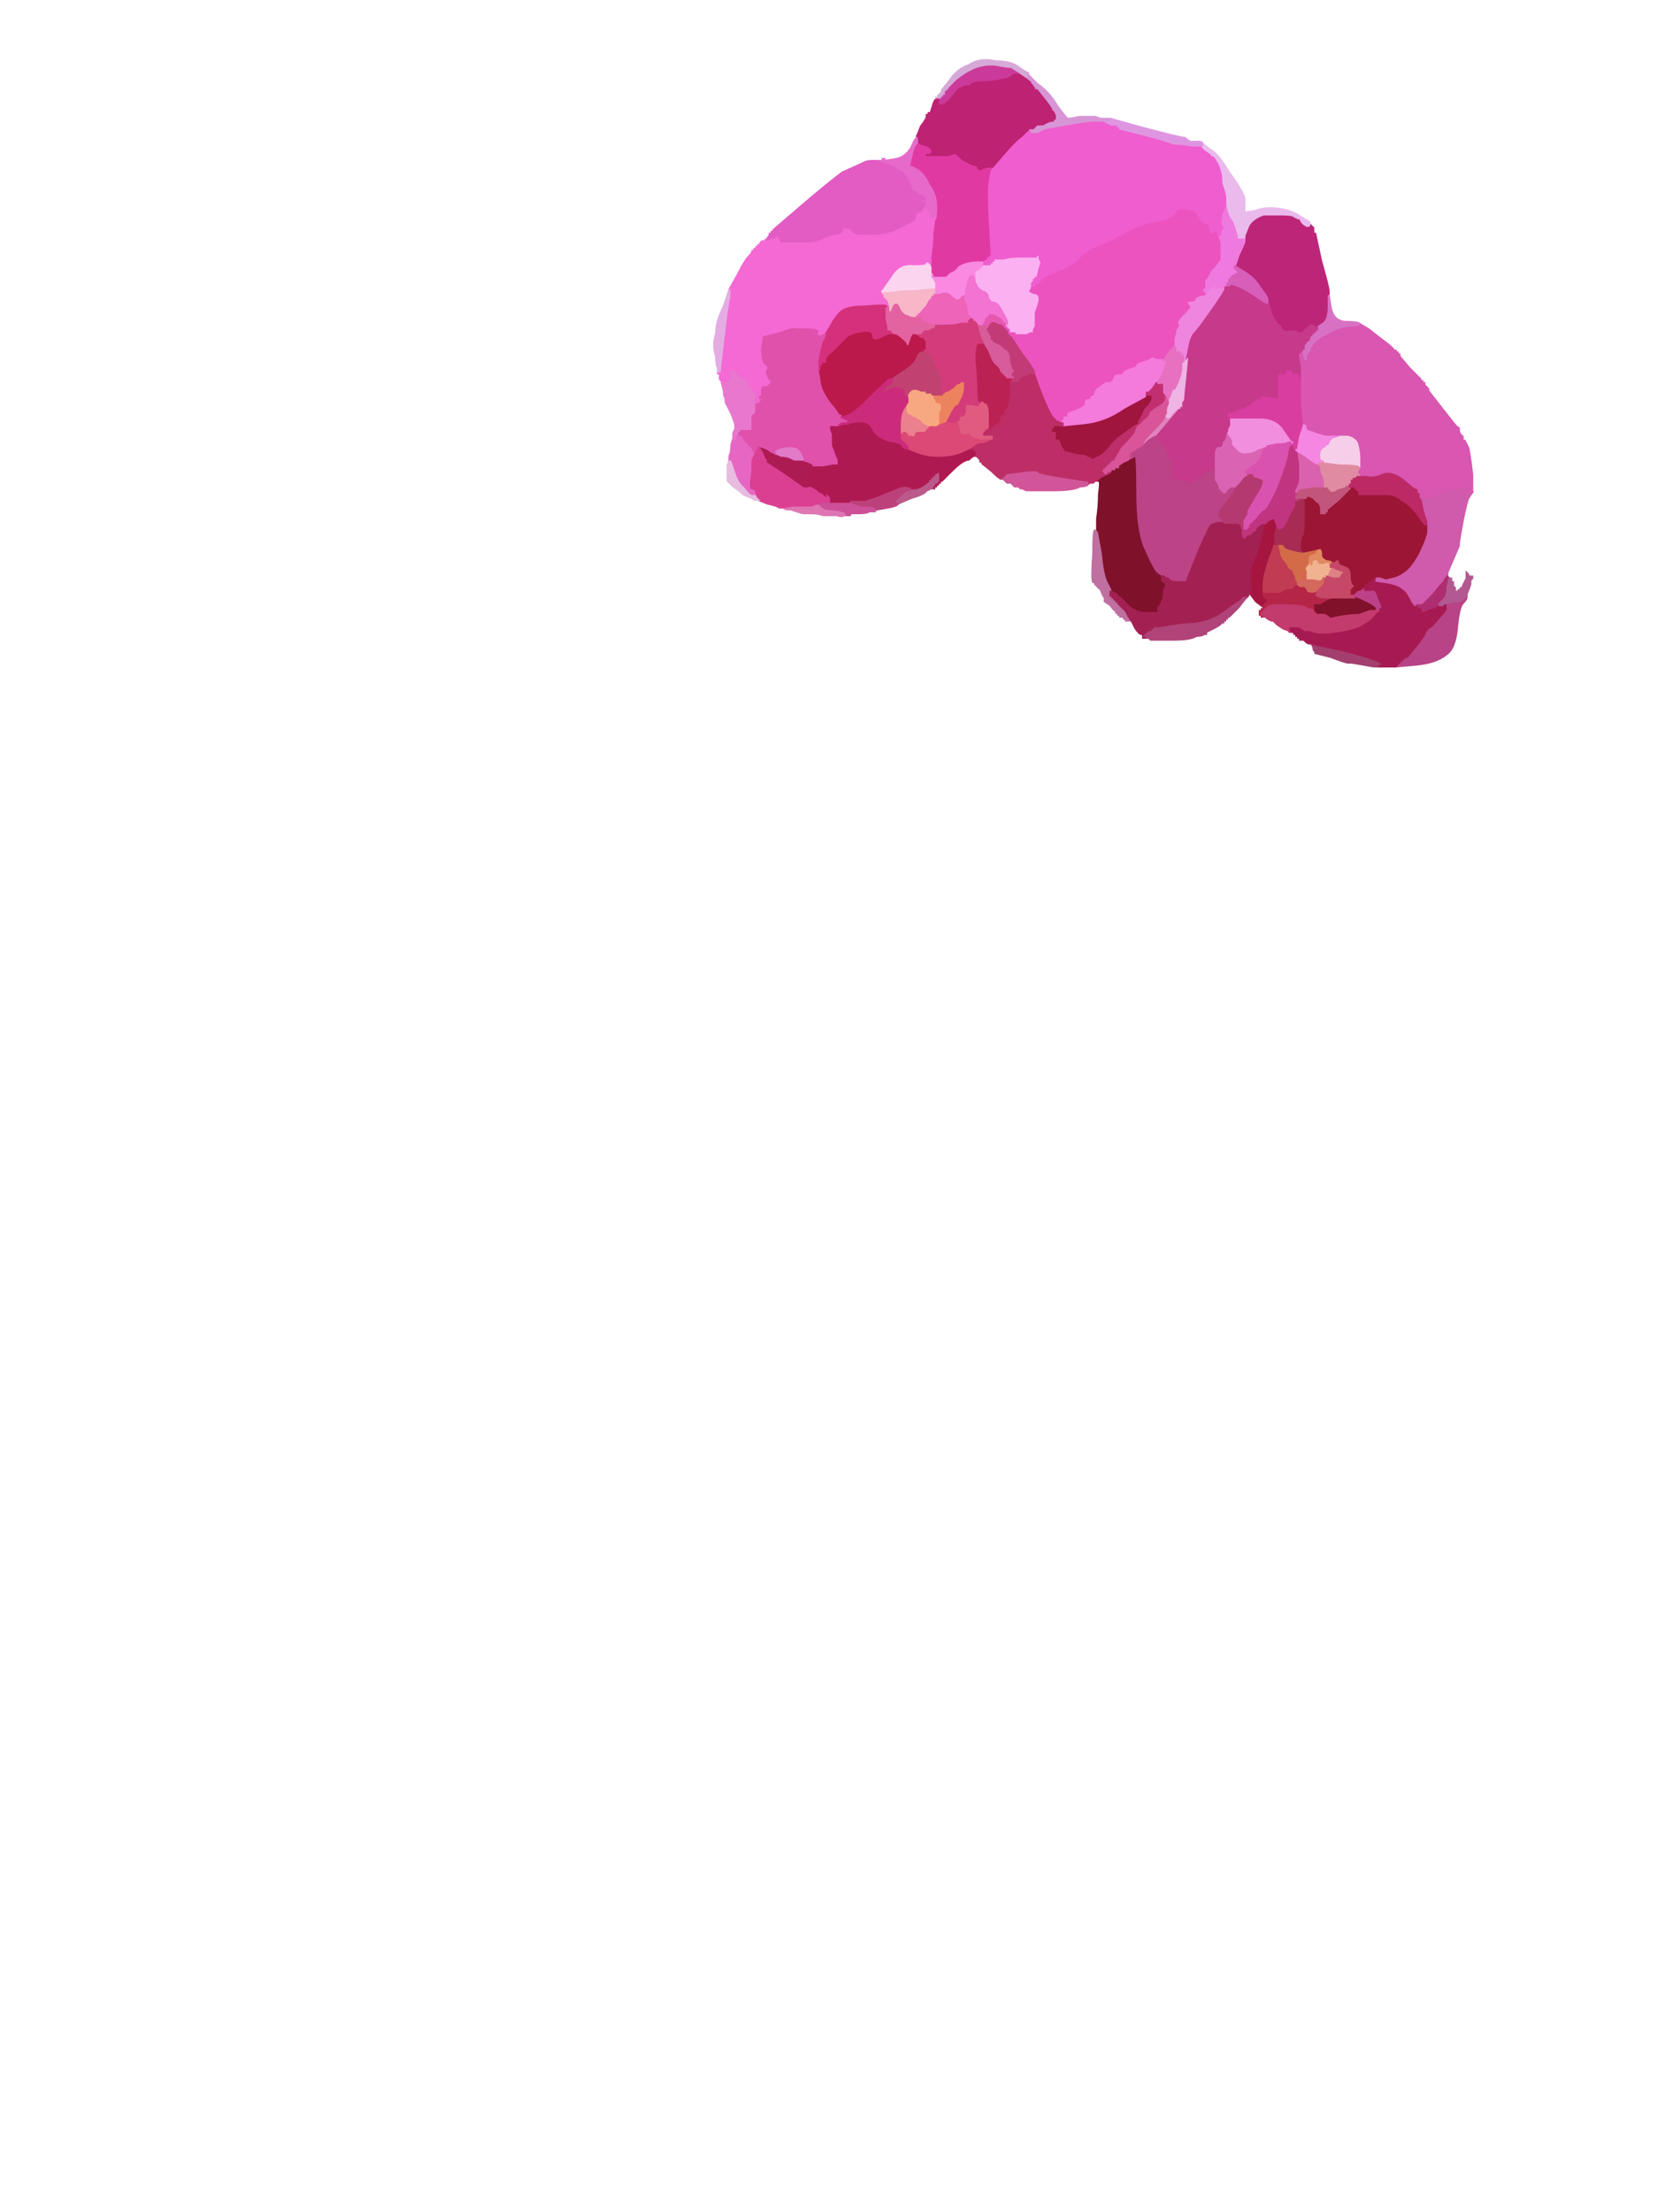 <?xml version="1.0"?><svg width="866" height="1155" xmlns="http://www.w3.org/2000/svg">
 <title>Pink Orchids</title>

 <g>
  <title>Layer 1</title>
  <path id="svg_1" fill="#D36B48" fill-rule="evenodd" stroke="#D36B48" stroke-width="1px" d="m679,287l1,0l0,0q0,1 0,1l1,0l5,-2q5,-1 5,1l0,2l0,0q-1,0 -1,-1q0,-1 -1,-1q-1,0 -1,1q0,1 -2,2q-2,0 -2,2l0,3l-1,1q-1,1 0,2q1,1 0,1l0,0l-1,0q0,1 0,2l-1,2l-1,0l-2,0l0,1l0,1l1,1l0,0l-1,0l-1,0l0,-2l-1,-1l0,-1q0,-1 -1,-2q0,-2 -1,-2q-1,0 -3,-4q-3,-3 -3,-6l-1,-4l2,0q2,0 2,1q0,1 3,2q4,1 5,0z"/>
  <path id="svg_3" fill="#F989E1" fill-rule="evenodd" stroke="#F989E1" stroke-width="1px" d="m511,136l4,0l0,0l-1,1l0,0l0,1l0,0l1,0l0,0q-1,1 -2,2l-2,2l0,0l-1,0l0,2l0,3l-1,0l0,0l0,-1q-1,-2 -1,-2q-2,0 -3,6l-1,5l0,0q-1,-1 -2,1q-2,2 -5,-1q-3,-3 -6,-1l-3,0l0,1l0,0l-1,0l0,0l0,-1l1,-1l0,-1l0,-1l0,-1l0,0l0,0l0,0l0,-1l0,-1l-1,-2l-1,-1l0,-2l0,-2l0,0l1,0l0,1l1,1l0,0l0,1l0,0l0,0l1,0l0,0l2,0l2,0l0,0l1,0l2,-2q3,-1 4,-3q1,-1 4,-2q3,-1 7,-1z"/>
  <path id="svg_9" fill="#EF85DE" fill-rule="evenodd" stroke="#EF85DE" stroke-width="1px" d="m635,148l0,2l3,0l2,0l0,1q0,1 -7,11q-7,10 -9,12q-2,2 -3,8l-1,5l0,0l0,1l0,0l0,0l0,0l0,0l-1,1l-1,1l0,0l0,0l0,-2l0,-2l-1,-1l-1,-1l0,0l0,0l0,1l0,0l-1,0l0,-1l0,0l-1,0l0,-2q0,-1 -1,-1l0,0l0,-4q1,-4 1,-5q2,-2 1,-3q-1,-1 -1,-1q-1,-1 0,-2q1,-2 3,-2q3,-1 4,-2q1,-2 0,-2q-1,-1 -1,-2q0,-1 2,-1q2,0 2,-1q0,-1 3,-2q3,0 3,-1l0,0l0,0l0,0l1,-1l1,-1l0,0l0,-1l0,0l0,0l1,0l0,0l0,-1l1,0l0,-1q0,-1 1,0z"/>
  <path id="svg_18" fill="#A61540" fill-rule="evenodd" stroke="#A61540" stroke-width="1px" d="m667,274l0,1l0,1q-1,2 -1,5l0,3l-3,8q-3,9 -3,13l0,4l0,1l0,0l0,0l0,0l0,1l0,0l1,1l1,1l0,1l0,1l-1,0l0,1l0,0l-1,0l0,0l0,0l0,1l0,0l0,0q0,0 -4,-3l-3,-4l0,0q0,0 0,-7q-1,-7 3,-13q2,-7 3,-12l1,-4l2,-2q3,-2 4,-1q0,1 1,3z"/>
  <path id="svg_33" fill="#E658B0" fill-rule="evenodd" stroke="#E658B0" stroke-width="1px" d="m526,169l0,0l0,1l0,0l0,0l-1,0l0,1l-1,0l0,0l0,0l0,0q-1,-1 -1,-1q-1,0 -3,-1q-2,-1 -3,1l-1,2l0,0q0,0 -2,-2l-1,-1l1,-2q0,-1 1,-2q1,0 1,-1q0,-1 4,0q4,2 4,3q1,1 2,2z"/>
  <path id="svg_42" fill="#D05AAB" fill-rule="evenodd" stroke="#D05AAB" stroke-width="1px" d="m768,255l0,2l1,0l0,0l-2,3q-1,2 -3,12q-2,11 -2,12l0,1l0,0q0,0 -3,7l-3,7l0,1l0,1l0,0q-1,1 -2,3q-2,2 -6,7l-5,5l-1,0l-2,0l0,1l0,0l-1,0q-1,0 -3,-4q-2,-4 -4,-5q-2,-2 -8,-3l-7,-1l0,-1l1,0l0,-1l0,-1l3,0l3,1l4,-1q4,-1 8,-5q4,-5 6,-10q2,-4 3,-8l0,-4l0,-2q-1,-2 -2,-6l-1,-5l-1,-1l-1,-1l0,-1l0,-1l1,0l1,0l2,2q1,1 6,0q4,-2 4,-3q1,-2 2,-2q1,0 0,1q0,1 5,0q5,-1 6,-1q1,-1 1,1z"/>
  <path id="svg_43" fill="#D85B9B" fill-rule="evenodd" stroke="#D85B9B" stroke-width="1px" d="m510,170l-1,-2l1,0q1,0 1,1q0,1 1,1q1,0 1,-1l0,0l1,1q2,2 2,2l0,0l1,2q1,1 1,2l0,1l1,0l0,1l2,1q2,1 4,3q3,1 3,6q1,5 2,5l1,1l0,0l-1,0l0,0l0,0l0,1l0,0l-1,0l0,1l0,0l1,0l0,1l0,1l-1,0l0,0l0,1l0,0l-1,0l0,0l0,0l0,-1l-2,0l-1,0l0,-1l-1,0l0,0l0,-1l0,0l0,0l-1,0l0,0l0,-1l-1,0l0,-1q0,-1 -2,-3q-2,-1 -4,-7l-3,-5l0,-1q-1,0 -1,0l0,0l0,-2q0,-3 -2,-6z"/>
  <path id="svg_44" fill="#7F112B" fill-rule="evenodd" stroke="#7F112B" stroke-width="1px" d="m607,300l0,1l0,0q0,1 1,1l0,0l1,2q1,2 -1,5q0,3 -1,5l-1,2l0,0l0,0l0,1l0,0l-1,0l0,1l0,0l1,0l0,0l0,1l-1,0l0,1l-2,0l-2,0l-3,0q-4,0 -8,-3l-3,-3l-1,-1l-1,-1l0,0l-1,0l0,0l0,0l0,-1l0,0l-1,0l0,-1l-1,0l-1,0l0,0q-1,-1 -1,-1l0,0l0,-1q0,0 -2,-4q-2,-4 -3,-15l-2,-11l0,-7q1,-7 1,-13q1,-7 0,-7l-1,0l0,0l0,-1l0,0l1,0l0,0l0,0l0,-1l1,0l0,0q1,0 1,-1l0,0l1,0q1,0 1,-1l0,0l0,0q0,0 1,-1l0,0l0,0l1,0l0,0l0,-1l0,0l1,0l0,0l1,0l0,0l0,-1l1,0l1,0l0,-1l0,0l3,-2q3,-1 3,-2l1,0l0,0q1,0 1,-1l0,0l1,0q1,-1 1,19q0,20 4,29q4,9 6,12q2,2 3,2z"/>
  <path id="svg_46" fill="#E76ACA" fill-rule="evenodd" stroke="#E76ACA" stroke-width="1px" d="m479,72l0,-1l0,0q1,0 1,2l0,2l0,0q0,0 -1,1q-1,1 -2,6l-1,4l4,2q4,3 6,8q4,5 4,12q0,7 -1,7l0,0l0,-1q-1,0 -2,0q-1,1 -2,-2l-1,-2l-1,0l0,0l0,1l-1,0l0,0l0,1l-1,0q-1,0 -1,-1l-1,0l0,0q0,-1 1,-2q2,-1 0,-4q0,-3 -2,-5q-2,-1 -3,-4q-1,-3 -4,-6q-3,-2 -5,-3l-2,-1l-4,-1l-3,-1l0,0l0,0l2,0l2,0l0,-1l1,0l0,0l0,1l6,-1q5,-1 8,-6q2,-5 3,-5zm2,32q0,-1 1,-1q1,0 1,1q0,1 -1,1q-1,0 -1,-1z"/>
  <path id="svg_48" fill="#C13C53" fill-rule="evenodd" stroke="#C13C53" stroke-width="1px" d="m663,292l3,-8l0,0l1,0l1,4q0,3 3,6q2,4 3,4q1,0 1,2q1,1 1,2l0,1l1,1l0,2l0,0q-1,1 -1,1q0,1 -2,1q-3,0 -5,2q-2,0 -5,0l-2,0l-1,0l-1,0l0,0l0,-1l0,-4q0,-4 3,-13z"/>
  <path id="svg_51" fill="#F469D3" fill-rule="evenodd" stroke="#F469D3" stroke-width="1px" d="m483,111l0,-1l0,0l1,0l1,2q1,3 2,2q1,0 2,0l0,1l-1,7q0,6 -1,12l0,7l-1,0l0,0l0,-1q0,-1 -1,-2q-1,-1 -1,0q0,1 -7,1q-7,-1 -11,6l-5,7l0,1l1,1l0,0l0,0l0,1l0,0l1,0l0,1l0,0l1,0l0,0l0,0l0,1l0,0l1,3l0,3l0,0q-1,0 -1,-1l0,-1l-1,0l0,0l0,-1q0,-1 -11,0q-10,0 -13,3q-3,3 -5,7l-3,5l-1,0l0,1l0,0l0,0l0,0l-1,0l0,1l-1,0l0,-1q0,-1 -2,-1q-2,0 -2,-1q1,-2 -4,-2q-4,0 -4,0q-1,-1 -9,2l-8,2l-1,1q0,1 1,2q1,0 1,1q0,1 -1,2q-1,0 -1,4q0,4 2,5q2,1 1,2q-1,1 0,3q1,2 1,2q0,0 2,0l1,0l0,0l-1,0l0,0l0,0l0,1l0,0l-1,0q0,1 -1,2q-2,2 -3,1q-1,0 -1,2l0,3l-1,0l0,1l0,0l1,0l0,0l0,1l-1,1l0,1l-1,0l-1,0l0,1l-1,1l0,0l0,0l0,0l0,0l-1,-1l-1,-1l0,-3q0,-2 1,-2q1,-1 -1,-3q-2,-1 -2,-3q0,-2 -2,-2q-3,-1 -3,-2l-1,-1l0,0l0,-1l-1,0q-1,0 -1,2q0,3 -1,3l-1,1l0,0l0,0l-1,0l0,0l0,1l-1,0l0,0l0,-1l0,0l0,0l-1,0l0,0l0,-1l-1,-1l0,-2l0,-1l-1,0l0,-1l0,0l0,0l0,0l1,0l0,0l0,0l0,-1q0,0 2,-17q2,-17 3,-21l0,-4l4,-7q4,-8 6,-10q2,-2 2,-3l1,0l0,0l0,-1l0,0l0,0l1,0l0,0l0,-1q1,0 1,-1l0,0l0,0q0,0 1,0l0,-1l1,-1q2,0 2,-1l1,0l0,0l1,0l0,0l0,-1l1,0l1,0l2,-1l1,0l0,1l1,2l2,0q3,0 7,0q4,0 7,0q2,0 6,-2q5,-2 7,-2q2,0 3,-2q0,-2 2,-1q2,0 3,1q1,2 4,2q3,0 8,0q5,0 10,-2q5,-2 8,-4q3,-1 3,-3q0,-2 1,-2l0,0l1,0q0,1 1,1l1,0l0,-1l0,0l1,0zm-90,98q0,-1 0,-1q1,0 1,0q0,1 -1,1z"/>
  <path id="svg_56" fill="#DE76B4" fill-rule="evenodd" stroke="#DE76B4" stroke-width="1px" d="m426,263l2,0l1,1q1,2 7,2q6,1 6,2l0,1l-1,0q-1,1 -4,0l-3,0l-4,0q-3,-1 -6,-1l-3,0l-1,0q-1,0 -4,-1l-3,-1l-1,0q-2,0 -3,-1l-1,0l6,-1q7,0 9,0q2,0 3,-1z"/>
  <path id="svg_68" fill="#CC4F98" fill-rule="evenodd" stroke="#CC4F98" stroke-width="1px" d="m430,262l1,0l0,-1l1,0l0,0l0,1l0,0l1,0l5,0l6,0l0,0l0,0l6,2q7,0 7,1q1,0 1,1l0,0l0,0l-1,0l0,1l-1,0l0,0l0,0l-2,0q-1,1 -6,1l-4,0l0,1l0,0l-1,0l-1,0l0,-1q0,-1 -6,-2q-6,0 -7,-2l-1,-1l0,0l0,-1l2,0z"/>
  <path id="svg_71" fill="#D6A9D7" fill-rule="evenodd" stroke="#D6A9D7" stroke-width="1px" d="m537,38l0,1l0,0q0,1 1,1l0,0l0,0q0,1 1,2l0,1l-1,0q-1,-1 -4,-3l-3,-2l0,0q0,0 -3,-2q-2,0 -7,-1q-5,-1 -11,1q-5,2 -10,6l-4,4l0,1l0,0l-1,0l0,1l0,0l-1,0l0,1l0,1l-1,0l0,0l0,1l-1,0l0,1l0,1l0,0l-1,0l0,0l0,1l-1,0l-1,0l0,-1l0,0l0,-1l0,0l0,0l0,0l0,-1l1,0l0,0l0,-1l0,0l0,0l1,-1l1,-1l0,0l0,0l0,-1l0,0l4,-5q4,-6 10,-8q6,-4 14,-2q8,0 12,3q4,3 5,3z"/>
  <path id="svg_72" fill="#E4ACE3" fill-rule="evenodd" stroke="#E4ACE3" stroke-width="1px" d="m378,160l3,-9l0,4q-1,4 -3,21q-2,17 -2,17l0,1l0,0l0,0l-1,0l0,0l0,-2q-1,-1 -1,-6q-2,-5 0,-12q0,-6 4,-14z"/>
  <path id="svg_73" fill="#EB808E" fill-rule="evenodd" stroke="#EB808E" stroke-width="1px" d="m472,213l2,-3l0,2l0,3l1,1q1,0 2,1q1,0 4,2q2,3 5,3l2,0l0,0q0,0 -2,1q-1,1 -2,2q0,1 -2,1q-2,0 -3,0q-1,1 -1,2q0,1 -2,0l-2,0l0,0l0,0l0,-1l0,0l-1,0l0,-1l0,0l-1,0l0,0l0,0l-1,1l-1,0l0,-5q0,-6 2,-9z"/>
  <path id="svg_82" fill="#9F153E" fill-rule="evenodd" stroke="#9F153E" stroke-width="1px" d="m595,220l0,1l0,1l0,0l-1,0q-1,0 -6,4q-6,4 -8,7q-2,3 -5,5l-4,2l0,0l-1,0l0,0l0,0l-1,-1l-1,0l0,0q-1,-1 -2,-1q-2,0 -6,-1q-3,-1 -4,-1q0,0 -2,-3l-1,-3l-1,0l-1,0l0,-2l0,-2l-1,0l-1,0l0,-2l1,-1l0,0l0,-1l2,0l3,0l1,0l0,0l10,-1q11,-1 21,-8q11,-6 11,-6q0,-1 0,-1l1,0l2,0q1,-1 1,2q0,2 -4,6q-2,5 -3,6z"/>
  <path id="svg_93" fill="#A72B53" fill-rule="evenodd" stroke="#A72B53" stroke-width="1px" d="m682,259l1,0l-1,10q0,10 -1,11q-1,2 -1,4l0,1l0,1q0,0 1,1l0,1l-1,0q-1,0 -5,-1q-4,-1 -4,-2q0,-1 -2,-1l-2,0l-1,0l0,0l0,-3q0,-3 1,-5l0,-1l1,1q2,0 4,-4q2,-5 3,-6l1,-2l0,0l0,0l0,-2q1,-1 2,-1q1,-1 1,-1l0,0l1,0q1,0 2,-1z"/>
  <path id="svg_95" fill="#D957B1" fill-rule="evenodd" stroke="#D957B1" stroke-width="1px" d="m710,169l0,0l5,3q5,4 9,7q4,3 4,4l1,0l0,0q0,1 1,1l0,0l0,0q0,1 1,1l0,1l5,6q6,6 6,6l0,0l0,0q0,0 0,1l1,0l0,1q1,0 1,0l0,0l0,1l0,0l1,1l1,1l0,0l0,1l7,9q7,9 8,10q1,0 1,1q0,2 1,3l1,1l0,1l0,1l1,0l0,0l2,4q1,5 2,14l0,9l0,0l-1,0l0,-2q0,-2 -1,-1q-1,0 -6,1q-5,1 -5,0q1,-1 0,-1q-1,0 -2,2q0,1 -4,3q-5,1 -7,0l-2,-1l0,0q-1,-1 -1,-1l0,0l0,-1q0,0 -2,-1q-1,-1 -6,-5q-6,-4 -10,-2q-5,2 -8,1l-4,0l0,-1l0,0l-1,0l0,0l0,-1l-1,0l1,-1q1,-2 1,-2l0,-1l0,0q0,-1 0,-4q0,-3 -1,-7q-1,-3 -5,-4l-4,0l-1,0q-1,0 -5,0q-3,0 -8,-2q-4,-1 -4,-2q0,-2 -1,-2l-1,0l0,0q0,0 -1,-12l0,-12l0,-6l-1,-6l0,-1l0,-1l1,0l0,0l0,-1l1,0l0,0l0,-1l0,0l1,0l0,3l1,3l0,-1l0,-1l1,-2l1,-1l0,-1l0,-1l1,0l0,-1l2,-2q2,-2 8,-5q6,-3 11,-3q4,0 4,-1z"/>
  <path id="svg_103" fill="#BB194B" fill-rule="evenodd" stroke="#BB194B" stroke-width="1px" d="m465,174l2,0l1,0q2,1 4,3q2,2 2,2l0,1l0,0l0,0l1,-3q1,-3 2,-3l1,0l0,0l0,0l2,1l1,1l1,0l1,0l0,1l1,1l0,1l0,1l0,1l0,1l0,0l0,0l0,1l0,0l-1,0l0,1l0,0l0,0l-1,0q-2,0 -3,3q-1,3 -7,7l-6,4l0,0q-1,0 -1,1l0,0l-1,0q0,1 0,1l0,0l0,0q-1,0 -1,1l0,0l-1,0q-1,1 -8,8q-8,7 -11,8l-3,1l0,0l-1,0l0,-1q-1,0 -1,0q0,-1 -5,-7q-5,-7 -5,-12l-1,-5l0,0l1,0l0,-1l0,-1l1,-1l0,-1l1,0l1,0l0,-1q0,-2 4,-5q3,-3 6,-6q2,-3 9,-4q6,-1 6,2q0,3 4,1q3,-2 5,-2z"/>
  <path id="svg_109" fill="#BC4188" fill-rule="evenodd" stroke="#BC4188" stroke-width="1px" d="m712,306l0,0l0,0q0,0 1,1l0,1l3,0q3,-1 4,4q2,4 2,5l0,1l-1,0l0,0l0,1l0,0l-2,0q-2,-1 -2,-1l0,0l1,0q1,0 -2,-2q-4,-2 -6,-3l-3,-1l0,0q-1,-1 -1,-2l0,0l0,0l0,0l1,0l0,0l1,-1l1,-1l1,0q2,-1 2,-2z"/>
  <path id="svg_111" fill="#AF1951" fill-rule="evenodd" stroke="#AF1951" stroke-width="1px" d="m473,234l1,0l0,0l0,0l5,2q5,2 11,2q7,0 12,-2q4,-2 5,-2l1,0l0,0l0,0l1,0l0,0l0,1l1,0l0,1l0,2l-1,0q-1,0 -3,2q-3,0 -9,6l-5,5l-1,0l0,1l0,0l-1,0l0,0l0,0l0,1l0,0l-1,0l0,1l0,0l-1,0l0,0l0,0l0,1l0,0l-1,0l0,0l0,-1l1,-1l0,0l0,-1l1,0q1,-1 1,-1l0,-1l0,0l0,0l0,-2l0,-1l0,0l0,1l0,0l0,0l-1,0l0,0l0,1l-1,0l0,0l0,1l0,0l0,0l-1,0l0,0l0,1l-1,0l0,0q0,1 -3,3q-3,2 -5,2l-3,0l0,0q0,0 0,-1q1,0 -1,0q-2,-1 -6,1q-5,2 -10,4l-6,2l-4,0l-4,0l-6,0l-5,0l0,-2l-1,-1l0,0l0,1l0,0l0,0l-1,0l0,0l-1,-1l-1,-1l0,0l-1,0l0,0l0,0l-1,-1q-1,-1 -3,-2l-3,-1l0,0q1,0 1,0l0,-1l-1,0l0,-1l0,0l-1,0l0,0l0,0l0,0l0,0l0,-1l0,0l0,-1l0,-1l0,0l0,-1l0,0l0,0l-1,0l0,0l2,-1q1,-1 2,-2q0,-1 1,-2l1,0l5,0l5,-1l1,0l1,0l0,-2l-1,-2l0,0q0,0 -1,-3q-1,-2 -1,-3q0,-2 0,-5l-1,-3l0,-1l-1,0l0,0l0,-1l3,0l3,0l4,-1q4,-1 8,-1q4,0 6,4q2,4 8,6q6,1 7,2q1,2 2,2z"/>
  <path id="svg_117" fill="#B84386" fill-rule="evenodd" stroke="#B84386" stroke-width="1px" d="m765,311l1,0l0,1q0,1 -2,3q-2,2 -3,13q-1,11 -6,14q-5,4 -15,5l-11,1l0,0l0,0l0,-1l1,0l0,0l0,-1l0,0l0,0l1,0l0,0l0,-1l1,0l0,0l0,-1l0,0l0,0l1,0l0,0l1,-1l1,0l4,-5q5,-6 5,-7q0,-1 2,-3q2,-1 6,-6q4,-4 3,-5q0,-1 0,-2l0,0l4,-1q4,0 5,-1q0,-1 1,-2z"/>
  <path id="svg_119" fill="#DC4976" fill-rule="evenodd" stroke="#DC4976" stroke-width="1px" d="m500,219l1,0l0,3l1,2l0,1q0,1 1,1q1,1 2,0q1,-1 2,1q1,1 6,2l5,0l1,0l1,1l-1,0l-1,0l-2,1q-2,1 -5,1l-3,2l0,0l0,0l-1,0q-1,0 -5,2q-5,2 -12,2q-6,0 -11,-2l-5,-2l0,0l0,0l0,0l0,-1l-1,0l0,-1l0,0l-1,0l0,0l0,0l0,-1l0,0l-1,0l0,-1l0,0l-1,0l0,-2l0,-1l1,0l1,-1l0,0l0,0l1,0l0,0l0,1l1,0l0,0l0,1l0,0l0,0l2,0q2,1 2,0q0,-1 1,-2q1,0 3,0q2,0 2,-1q1,-1 2,-2q2,-1 2,-1l0,0l0,0l1,0l0,0q1,0 1,0l0,-1l2,0q1,-1 2,-1l1,0l3,0q2,0 2,-1z"/>
  <path id="svg_128" fill="#BE2273" fill-rule="evenodd" stroke="#BE2273" stroke-width="1px" d="m530,38l1,0l3,2q3,2 4,3l1,0l1,1q0,1 1,1l0,1l0,0l1,0l4,5q4,5 4,6l0,0l1,1l1,2l0,2l0,1l-1,0l0,1l-1,0q-2,0 -5,2l-3,0l-1,1l-1,1l-1,0l-1,0l0,1l0,0l-1,0q-1,1 -3,3q-3,2 -9,9l-6,7l-2,0q-2,0 -4,1q-2,1 -3,-1q0,-1 -2,-1q-2,-1 -4,-2q-2,-1 -4,-3q-1,-2 -4,0q-3,0 -6,0q-4,0 -6,0q-1,0 -1,-2q1,-2 -1,-3q-1,-1 -2,-1l0,-1l0,-2q0,-2 -1,-2l0,0l2,-5q3,-4 3,-5l0,-1l0,0l0,0l1,0l0,0l0,-1l1,0l1,-3q1,-4 2,-4l0,0l1,0q0,0 0,1l1,0l0,0l0,1l0,0q1,0 1,0l0,-1l3,-2q3,-3 5,-5q3,-2 6,-2q2,-2 6,-2q5,0 10,-1q5,-1 6,-2q1,-1 2,-1z"/>
  <path id="svg_148" fill="#EC53BF" fill-rule="evenodd" stroke="#EC53BF" stroke-width="1px" d="m637,122l0,0l0,0l0,1l0,1q1,2 1,3q0,1 0,3q0,3 0,6q-2,2 -3,4q-2,1 -3,4l-2,3l0,0l0,1l0,0l0,0l0,0l0,1l0,1l0,1l-1,0l0,1l0,0l1,0l0,0l0,1l0,0q0,1 -3,1q-3,1 -3,2q0,1 -2,1q-2,0 -2,1q0,1 1,2q1,0 -3,4q-4,4 -3,5q1,1 -1,3q0,1 -1,5l0,4l0,1q-1,0 -3,3l-2,3l-2,0q-3,0 -4,-1q0,-1 0,0q-1,1 -4,2q-4,1 -4,2q0,1 -4,2q-3,1 -3,2q0,1 -3,1q-2,0 -2,2q-1,2 -4,4q-4,3 -4,2q0,-1 -1,1q-1,2 -2,2q-1,0 -1,1q0,1 -2,1q-1,0 -1,1q1,2 -4,4l-5,2l0,1l0,1l-1,0l-1,0l0,1l0,0l-1,0q0,1 0,1l1,0l0,1l0,1l0,0l-1,0l-1,0l0,0l-1,-1l-1,-1l0,0l0,0l-1,0l0,0l0,-1q-1,0 -1,-1q-1,0 -6,-12l-4,-11l0,-1q0,0 -1,0l0,0l0,-1q-1,-1 -6,-9l-5,-8l0,0l0,0l-1,0l0,0l0,-1l-1,0l0,-1l0,-1l-1,0l0,-1l0,0l-1,0l0,0l0,0l0,-1l0,0l0,0l0,0l1,0l0,-1l1,0l0,0l0,0l0,0l1,1l1,1l0,0l0,0l0,1l0,0l1,0l0,-1l0,0l1,0l0,0l0,0l0,1l0,0l1,0l0,1l3,0l2,0l2,-1l1,0l0,-1l1,-2l0,-1q0,-1 0,-6q2,-5 2,-7q0,-2 -2,-2q-3,-1 -3,-2l1,-2l0,0l0,0l0,-1l1,0l0,0q1,0 1,-1l0,0l0,0q0,0 1,0l0,-1l0,0q1,0 1,-1l0,0l1,0l1,0l0,-1l0,0l1,0l0,-1l0,0l1,0l7,-3q8,-3 11,-7q4,-4 12,-7q9,-4 10,-5q0,0 6,-3q6,-3 14,-4q8,-2 8,-5q1,-2 6,-1q6,1 6,4q1,2 3,3q2,0 3,3q0,3 2,2q2,-1 2,0q0,1 1,1zm-61,79q0,-1 0,-1q0,0 0,0q0,1 0,1z"/>
  <path id="svg_151" fill="#BE2E6A" fill-rule="evenodd" stroke="#BE2E6A" stroke-width="1px" d="m594,222l1,0l0,0q-1,1 -2,4q-1,2 -7,8l-4,7l-1,0l0,1l0,0l-1,0l0,0l0,0l0,1q0,0 1,1l0,1l-1,0l0,0l0,1q0,1 -3,2l-2,1l0,-1q-1,-2 -4,-6l-3,-3l1,0l1,1l0,0l0,0l1,0l0,0l4,-2q3,-2 5,-5q2,-3 8,-7q5,-4 6,-4zm-17,23q1,0 1,1l0,1l-1,0l-1,0l0,-1q0,-1 1,-1z"/>
  <path id="svg_152" fill="#BF6FA0" fill-rule="evenodd" stroke="#BF6FA0" stroke-width="1px" d="m572,277l1,1l2,11q1,11 3,15q2,4 2,4l0,1l0,0q0,1 0,1l1,0l0,1l1,1l0,0l0,0l0,1l0,0l1,0l0,1l0,0l1,0l0,0l0,0l0,1l0,0l4,4q2,4 3,5l0,0l0,0q0,0 -1,0l-1,0l0,0l-1,0l0,0l0,0l0,-1l0,0l-1,0l0,-1l-1,0l-1,0l0,-1l-1,0l0,0l0,-1l0,0l0,0l-1,0l0,0l0,-1q-1,0 -3,-3l-3,-2l0,-2q-1,-1 -2,-4l-2,-2l0,0q-1,-1 -1,-1l0,0l0,-1q0,0 -1,0l0,0l0,0q-1,-1 0,-15q0,-13 1,-12z"/>
  <path id="svg_153" fill="#BD2678" fill-rule="evenodd" stroke="#BD2678" stroke-width="1px" d="m676,113l2,1l0,0l0,0l1,0l0,0l1,2q2,2 3,2q1,0 1,-1l0,0l0,0q0,0 1,1l1,1l0,1l0,2l1,0l0,0l3,14q4,14 4,16l0,2l0,6q0,7 -3,9l-3,2l-1,0l-1,-1l-1,0l-1,0l0,1l0,0l-1,0l0,1l0,0l-1,0l0,0q0,0 -2,2q-1,0 -2,0q0,-1 -4,-1q-4,1 -5,-2q-1,-2 -1,-1q-1,0 -4,-6l-2,-7l0,-1q0,-1 -4,-6q-4,-6 -8,-7l-3,-2l0,-1q-1,0 -1,0l0,0l0,0q0,-1 -1,-1l0,0l2,-5q1,-5 2,-6l0,-2l0,0q1,0 1,0l0,-1l0,-1l0,-1l2,-5q2,-4 8,-6q5,0 10,0q5,0 6,1z"/>
  <path id="svg_156" fill="#B52548" fill-rule="evenodd" stroke="#B52548" stroke-width="1px" d="m677,306l0,0l1,0l1,0l0,0l1,0l0,0l0,0l1,0q1,0 2,2q0,1 3,1q2,-1 2,0l0,0l0,1q-1,1 0,1q1,1 5,1l4,0l0,0q-1,1 -4,2l-3,2l-2,0l-1,0l0,2l0,1l-1,0q-1,-1 -3,-1q-2,-2 -11,-2l-8,0l0,0q0,0 -2,1l0,1l-1,1l-1,1l0,1l0,1l0,0l-1,0l0,-1l0,0l0,0l-1,0l0,-1l0,-1l1,0l0,-1l0,0l1,0l0,0l0,-1l0,0l0,-1l0,0l0,0l1,0l0,0l0,-1l1,0l0,-1l0,-1l-1,-1l-1,-1l0,0l0,-1l0,0l0,0l1,0l1,0l2,0q3,0 5,0q2,-2 5,-2q2,0 2,-1q0,0 1,-1z"/>
  <path id="svg_179" fill="#BC2154" fill-rule="evenodd" stroke="#BC2154" stroke-width="1px" d="m510,178l2,0l0,0q0,0 0,1l1,0l3,5q2,6 4,7q2,2 2,3l0,1l1,0l0,1l0,0l1,0l0,0l0,0l0,1l0,0l1,0l0,1l1,0l2,0l0,1l0,0l0,7q-1,8 -2,8q-1,0 -1,2q0,1 -1,1q-1,0 -1,2q0,2 -1,2l-1,1l0,0l-1,0l0,0l0,0l0,1l0,0l-1,0l0,1l0,0l-1,0l0,0l0,0l0,1l0,0l-1,0l0,1l-1,0l-1,0l-1,1l-1,0l0,-1l1,-1l0,0l0,0l0,0l0,0l1,0l0,-1l0,0l1,0l0,0l0,-1l0,-6q0,-6 -2,-6l-1,-1l-1,1l-1,0l-1,0l0,0l0,-7q0,-6 -1,-16q0,-11 1,-10z"/>
  <path id="svg_180" fill="#FBB1F1" fill-rule="evenodd" stroke="#FBB1F1" stroke-width="1px" d="m537,134l3,0l0,0l0,0l1,0l0,0l1,-1l1,0l0,2l1,2l-1,3q-1,4 -1,5l0,1l0,0q-1,0 -1,1l0,0l-1,0q0,1 0,1l0,0l0,0q-1,0 -1,1l0,0l-1,0l0,1l0,0l0,0l-1,2q0,1 3,2q2,0 2,2q0,2 -2,7q0,5 0,6l0,1l-1,2l0,1l-1,0l-2,1l-2,0l-3,0l0,-1l-1,0l0,0l0,-1l0,0l0,0l-1,0l0,0l0,1l-1,0l0,0l0,-1l0,0l0,0l-1,-1l-1,-1l0,0l0,0l0,0l0,-1l0,-1q0,-1 -3,-6q-2,-4 -4,-4q-2,0 -3,-3q0,-2 -3,-3q-3,-2 -3,-3l-1,-2l0,0l1,0l0,-3l0,-2l1,0l0,0l2,-2q1,-1 2,-2l0,0l1,0l1,0l0,-1l1,0l0,0l0,-1l0,0l0,0l1,0l0,0l0,-1l1,0l4,0q4,-1 7,-1q3,0 6,0z"/>
  <path id="svg_182" fill="#E083BD" fill-rule="evenodd" stroke="#E083BD" stroke-width="1px" d="m616,212l1,0l0,1q0,1 -1,1q-1,0 -6,7l-6,7l0,0q-1,0 -4,2l-2,2l-1,0q-1,-1 5,-7q6,-6 6,-7q0,-2 1,-2l0,0l1,-1l0,0l2,0q1,-1 2,-1q1,-2 2,-2z"/>
  <path id="svg_187" fill="#A23F6F" fill-rule="evenodd" stroke="#A23F6F" stroke-width="1px" d="m686,338l-1,-2l9,2q10,2 20,5q9,3 8,4q-2,1 -2,1l0,0l-2,0q-1,0 -6,-1l-6,-1l-2,0q-1,0 -9,-3l-8,-2l0,-1q-1,0 -1,-2z"/>
  <path id="svg_188" fill="#DB3F92" fill-rule="evenodd" stroke="#DB3F92" stroke-width="1px" d="m397,232l0,1l2,3q1,3 2,4l0,1l8,5q8,6 9,6l2,0l0,1q0,1 1,1l0,0l3,1q2,1 3,2l1,1l0,0l0,0l1,0l0,0l1,1l1,1l0,0l1,0l0,0l0,0l0,-1l0,0l1,1l0,2l-1,0l0,0l0,-1l0,0l-1,0l0,1l-1,0l-2,0l0,1l0,0l-2,0q-1,1 -3,1q-2,0 -9,0l-6,1l-1,0q-1,-1 -6,-2l-5,-2l0,0q0,0 -1,-1l-1,-2l0,0q0,-1 -1,-1l0,0l0,-1q-1,0 -1,0l0,0l0,0q0,-1 0,-4q0,-4 0,-8l0,-3l0,0l0,-1l0,0q0,0 1,-2l1,-2l1,-2q1,-2 2,-2z"/>
  <path id="svg_192" fill="#F47ADB" fill-rule="evenodd" stroke="#F47ADB" stroke-width="1px" d="m606,188l2,0l1,0q1,1 -1,5q-2,4 -2,5l0,1l0,0q-1,1 -1,1l0,0l-1,0q0,0 -2,3l-2,2l-1,0q0,1 0,1l0,0l-1,0q0,0 0,1q0,0 -11,6q-10,7 -21,8l-10,1l0,0l0,-1l-1,0l0,0l0,-1l1,-1l0,0l0,-1l1,0l1,0l0,-1l0,-1l5,-2q5,-2 4,-4q0,-1 1,-1q2,0 2,-1q0,-1 1,-1q1,0 1,-2q1,-2 3,-3q2,-2 4,-2q2,0 3,-2q0,-2 2,-2q3,0 3,-1q0,-1 3,-2q4,-1 4,-2q0,-1 4,-2q3,-1 4,-2q0,-1 0,0q1,1 4,1z"/>
  <path id="svg_193" fill="#C33B6D" fill-rule="evenodd" stroke="#C33B6D" stroke-width="1px" d="m664,316l0,0l8,0q9,0 11,2q2,0 3,1l1,0l0,0l1,0l0,0l0,1l2,0l2,0l2,1l1,1l5,-1q6,-1 10,-1q5,-2 6,-2l1,0l0,0q0,0 2,1l2,0l0,1l-1,0l0,0q0,0 -2,2q-1,2 -8,6q-6,2 -14,3q-8,1 -12,-1l-3,0l-1,-1l-2,-1l-2,0q-1,0 -1,1l0,1l-1,0q-1,0 -1,-1q-1,0 -3,-1l-3,-2l0,0q-1,-1 -1,-1l0,0l0,0l-1,-1l0,0l-1,0l0,0l0,0l-2,-1l-1,-1l0,0l-1,0l0,0l0,0l0,0q0,-1 -1,-1l0,0l0,-1l0,0l0,0q1,0 1,0l0,-1l0,0q1,-1 1,-1l1,0l0,-1q2,-1 2,-1z"/>
  <path id="svg_205" fill="#AC1C53" fill-rule="evenodd" stroke="#AC1C53" stroke-width="1px" d="m399,236l-2,-3l3,1q2,1 3,1q0,1 1,1l1,0l0,0q0,0 1,1l0,0l2,1q3,0 5,1l2,1l2,0l2,0l3,1q3,1 3,2l0,0l-1,0q-1,1 -1,2q-1,1 -2,2l-2,1l0,0l1,0l0,0l0,0l0,1l0,0l1,2l1,2l0,1q0,0 -1,0l0,0l-1,0q0,0 -10,-7l-9,-6l0,-1q-1,-1 -2,-4z"/>
  <path id="svg_209" fill="#F7B7C9" fill-rule="evenodd" stroke="#F7B7C9" stroke-width="1px" d="m488,150l0,0l0,0l0,0l0,0l0,1l0,1l0,1l-1,1l0,1l0,1q-1,0 -2,2l-1,2l-1,1l-1,1l0,0l0,0l0,1l0,0l-1,0l0,1l0,0l-1,0l0,0l0,0l0,1l0,0l-1,0l0,1l0,0l0,0l-2,0q-2,0 -3,-1q-2,0 -4,-3q-1,-3 -2,-3q-1,0 -2,3l0,3l-1,-1l0,-1l0,-3l-1,-3l0,0l0,-1l0,0l0,0l-1,0l0,0l0,-1l-1,0l0,0l0,-1l0,0l0,0l-1,-1l0,-1l4,0q5,-1 13,-1q9,-1 10,-1z"/>
  <path id="svg_218" fill="#D95498" fill-rule="evenodd" stroke="#D95498" stroke-width="1px" d="m608,208l0,-3l0,0l0,0l2,2q0,2 1,2l0,0l0,2q-1,2 -1,3l0,1l0,0l-1,1l0,0q-1,0 -1,2q0,1 -6,7q-6,6 -5,7l1,0l0,0q0,1 -3,4l-3,2l0,0q-1,0 -1,1l0,0l-1,0q0,1 -3,2l-3,2l0,0l0,1l-1,0l-1,0l0,1l0,0l-1,0l0,0l-1,0l0,0l0,1l0,0l-1,0l0,0l-1,0l0,0l0,1l0,0l-1,0l-1,0l0,0l0,-1l0,0l0,0l1,0l0,0l0,-1l1,0l0,0l0,-1l0,0l0,0l1,0l0,0l0,-1l1,0l0,0l0,-1l0,0l0,0l1,0l0,0l0,-1l1,0l4,-7q6,-6 7,-8q1,-3 2,-4l0,0l0,0l0,-1l2,-2q3,-2 3,-4q1,-1 4,-3q4,-2 4,-4z"/>
  <path id="svg_229" fill="#B43970" fill-rule="evenodd" stroke="#B43970" stroke-width="1px" d="m651,248l0,-1l2,0q2,0 2,1q0,1 2,1l2,1l0,0l1,0l0,2q0,2 -4,8l-4,7l0,1l0,1l-1,1l-1,2l0,2l0,2l0,0l0,1l0,1l0,1l0,1l0,0l-1,0l0,0l0,1l0,0l0,0q-1,0 -1,-3q0,-4 -4,-3q-5,1 -6,-1l0,-1l0,-1l0,0l-1,-1l-1,-1l0,-2l0,-1l3,-4q3,-4 3,-5l0,-1l0,0q0,0 1,-1l0,0l0,0q1,0 1,0l0,-1l3,-3q3,-4 4,-4z"/>
  <path id="svg_236" fill="#DE8185" fill-rule="evenodd" stroke="#DE8185" stroke-width="1px" d="m694,298l0,-3l0,0l1,0l1,1q0,1 2,1l3,1l0,0l1,0l0,0l0,1l-1,1l-1,2l0,0l0,0l-1,0q-1,0 -3,0l-3,-1l0,0q0,-1 0,-1q1,0 1,-2z"/>
  <path id="svg_240" fill="#DA61AD" fill-rule="evenodd" stroke="#DA61AD" stroke-width="1px" d="m678,242l-1,-7l5,3q5,4 6,4l1,0l1,2q0,2 1,4l1,3l0,2l0,2l-6,0l-6,1l0,0l0,0l-1,0l0,0l0,1l-1,0l0,1l0,1l-1,0l0,0l0,1q-1,0 -1,-2l0,-2l1,-2q1,-2 1,-4q0,-1 0,-8z"/>
  <path id="svg_242" fill="#E8BBE0" fill-rule="evenodd" stroke="#E8BBE0" stroke-width="1px" d="m391,256l1,0l0,0q0,0 0,1l1,0l0,0q0,1 1,1l0,0l1,2q1,1 1,1l0,0l-2,0q-1,-1 -4,-2l-2,-1l-1,-1q-1,-1 -4,-3l-3,-3l0,-3q0,-2 0,-5l1,-3l1,0q0,-1 2,5q2,7 4,9q2,2 3,2z"/>
  <path id="svg_245" fill="#BD2D66" fill-rule="evenodd" stroke="#BD2D66" stroke-width="1px" d="m538,194l1,0l0,0q0,0 1,1l0,0l4,11q5,12 6,12q0,1 1,1l0,1l0,0l1,0l0,0l0,0l2,1l1,0l0,1l0,0l-3,0l-2,0l0,1l0,0l-1,1l0,2l1,0l1,0l0,2l0,2l1,0l1,0l1,3q2,3 2,3q1,0 4,1q4,1 6,1q1,0 2,1l0,0l2,2q3,3 4,2q1,0 1,2q0,1 1,2l0,0l0,1l0,0l0,0l-1,0l0,1l0,0l-1,0l0,1l0,0l0,0l-1,0l0,0l0,1l0,0l-1,0l-1,1l-1,0q-1,0 -2,1l0,0l0,-1q0,0 -13,-2q-13,-2 -13,-3q-1,-1 -8,0l-7,1l0,0l-1,0l0,0l0,0l0,1l0,0l-1,0l0,1l0,0l-1,0l0,0l0,0l-1,0q-1,0 -5,-4l-5,-4l0,-1l-1,0l0,0l0,-1l0,0l0,0l-1,-1l-1,-1l0,0l0,0l0,-2l0,-1l-1,0l0,-1l0,0l-1,0l0,0l0,0l0,0l0,0l3,-2q3,0 5,-1l2,-1l1,0l1,0l-1,-1l-1,0l0,0l0,-1l-2,0l-3,0l0,-1l0,0l1,0l1,0l0,-1l-1,-1l0,0l0,0l0,0l0,-1l0,0l0,0l1,0l0,0l1,-1l0,0l0,1q1,0 1,1l1,0l0,0l0,-1l0,0l0,0l1,0l0,0l0,-1l1,0l0,0l0,-1l0,0l0,0l1,0l0,0l1,-1q1,0 1,-2q0,-2 1,-2q1,0 1,-1q0,-2 1,-2q1,0 2,-8l0,-7l0,0l1,0l1,0q2,0 2,-1q0,-1 2,-2q2,0 2,-1q1,-1 2,-1z"/>
  <path id="svg_249" fill="#DA63B4" fill-rule="evenodd" stroke="#DA63B4" stroke-width="1px" d="m640,227l1,-2l0,0l0,1l0,0l1,0l0,0l0,0l0,1l0,0l1,1l1,2l0,1l0,1l2,2q2,3 6,2q3,0 5,-2q2,0 3,-1l2,0l0,0q0,1 -1,1q-1,0 -2,4q-1,3 -4,5l-3,2l0,0l0,1l0,0l0,0l-1,0l0,0l0,1l0,0l0,1q-1,0 -4,4l-3,3l0,0l-1,1l0,0l0,0l-1,0l0,0l0,1l0,0l0,0l-1,1l-1,0l-2,0l0,-1l0,0l-1,0l0,-1l0,0l-1,0l0,-1l0,-1l-1,-2l-1,-1l0,-1q0,-1 0,-3l0,-2l0,-3q0,-2 0,-6q1,-3 2,-3q2,0 2,-1q0,-2 1,-2q1,-1 1,-3z"/>
  <path id="svg_251" fill="#D4307B" fill-rule="evenodd" stroke="#D4307B" stroke-width="1px" d="m463,160l0,1l0,5q1,5 1,5l0,1l0,0l0,0l1,0l0,0l1,1q1,1 1,1l0,0l-2,0q-2,0 -5,2q-4,2 -4,-1q0,-3 -6,-2q-7,1 -9,4q-3,3 -6,6q-4,3 -4,5l0,1l-1,0l-1,0l0,1l-1,1l0,1l0,1l-1,0l0,0l0,-5q1,-5 2,-8l1,-4l0,0q0,0 1,0l0,-1l3,-5q2,-4 5,-7q3,-3 13,-3q11,-1 11,0z"/>
  <path id="svg_255" fill="#C03480" fill-rule="evenodd" stroke="#C03480" stroke-width="1px" d="m674,232l0,0l0,0l1,0l1,1q0,1 0,1l1,0l0,0l0,1l1,7q0,7 0,8q0,2 -1,4l-1,2l0,1q0,1 1,1l0,1l0,0l0,1l1,0l1,0l0,0q0,0 -1,1q-1,0 -2,1l0,2l0,0l0,0l-1,2q-1,1 -3,6q-2,4 -4,4l-1,-1l0,-1q-1,-2 -1,-3q-1,-1 -4,1l-2,2l0,0q-1,0 -3,2l-1,2l-1,0l0,0l0,1l-1,0l0,0l0,1l-1,0l-1,0l-1,1l-1,1l0,0l0,0l-1,0l0,0l0,-1l0,0l0,0l0,-1l0,0l1,0l0,0l0,-1l0,-1l0,-1l0,-1l0,0l0,0l0,0l1,0l0,0l0,-1l1,0l0,0l0,-1l0,0l0,0l4,-4q3,-4 4,-4q1,0 6,-10q4,-10 6,-17q1,-7 2,-7zm1,29q0,-1 0,-1q1,0 1,0q0,1 -1,1z"/>
  <path id="svg_256" fill="#E18A62" fill-rule="evenodd" stroke="#E18A62" stroke-width="1px" d="m689,287l0,-1l1,0l0,0l0,2q0,1 1,1l0,0l0,1q0,1 2,2q2,0 3,1l1,0l0,1q-1,0 -1,0l-1,1l-1,0l0,0l0,0q0,-1 -3,0q-3,0 -3,-1q0,-1 -1,-1q-1,0 -1,2q-1,1 -2,1l0,-1l0,-3q0,-2 2,-2q2,-1 2,-2q0,-1 1,-1z"/>
  <path id="svg_270" fill="#E25CC3" fill-rule="evenodd" stroke="#E25CC3" stroke-width="1px" d="m455,84l2,0l0,0l0,0l3,1l4,1l2,1q2,1 5,3q3,3 4,6q1,3 2,4q1,0 2,1q0,1 2,1q2,1 2,2q0,1 -1,0q-2,0 -1,1q0,1 1,1l1,0l0,1q-1,1 -2,3l-2,1l0,0q-1,0 -1,2q0,2 -3,3q-3,2 -8,4q-5,2 -10,2q-5,0 -8,0q-3,0 -4,-2q-1,-1 -3,-1q-2,-1 -2,1q-1,2 -3,2q-2,0 -7,2q-4,2 -6,2q-3,0 -7,0q-4,0 -7,0l-2,0l-1,-2l0,-1l-1,0l-2,1l-1,0l-1,0l0,1l0,0l-1,0l0,0l0,-1l1,-1l0,0l0,-1l0,0l0,0l1,0l0,0l0,-1l1,0l0,0l0,-1l0,0l0,0l14,-12q14,-12 22,-18q9,-4 11,-5q2,-1 4,-1z"/>
  <path id="svg_277" fill="#C23B76" fill-rule="evenodd" stroke="#C23B76" stroke-width="1px" d="m524,171l0,0l0,0l0,1l0,0l0,0l1,0l0,0l0,1l1,0l0,1l0,1l1,0l0,1l0,0l1,0l0,0l0,0l6,9q6,8 6,9l0,1l-1,0q-1,-1 -2,0q-1,1 -3,1q-2,1 -2,2q0,1 -2,1l-1,0l0,0l0,-1l0,0l1,0l0,-1l0,-1l-1,0l0,0l0,-1l1,0l0,0l0,-1l0,0l0,0l1,0l0,0l-1,-1q-1,0 -2,-5q0,-5 -3,-6q-2,-2 -4,-3l-2,-1l0,-1l-1,0l0,-1q0,-1 -1,-2l-1,-2l1,-2q1,-2 3,-1q2,1 3,1q0,0 1,1z"/>
  <path id="svg_290" fill="#F28EDE" fill-rule="evenodd" stroke="#F28EDE" stroke-width="1px" d="m675,230l0,0l-1,0l0,0l0,1l0,0l-1,0q-1,1 -6,1l-5,1l-2,0q-1,1 -3,1q-2,2 -5,2q-4,1 -6,-2l-2,-2l0,-1l0,-1l-1,-2l-1,-1l0,0l0,-1l0,0l0,0l-1,0l0,0l0,-1l0,0l0,-1l1,-2l0,-1l0,-1l-1,0l0,0l0,-1l1,0l0,-1l0,0l0,0l0,0l1,0l0,-1l3,0l4,1l8,0q8,0 12,5q4,6 5,7z"/>
  <path id="svg_292" fill="#E139A2" fill-rule="evenodd" stroke="#E139A2" stroke-width="1px" d="m480,75l0,0l0,1q1,0 4,1q2,1 2,2q0,1 -2,1q-1,0 -1,1q0,1 1,1q2,0 6,0q3,0 6,0q3,-2 4,0q2,2 4,3q2,1 4,2q2,0 2,1q1,2 3,1q2,-1 4,-1l2,0l0,0l-1,1l-1,5q-1,4 0,22q1,17 1,18q0,0 -1,0l0,0l0,1l-1,0l0,0l0,1l0,0l0,0l-1,0l0,0l-4,0q-4,0 -7,1q-3,1 -4,2q-1,2 -4,3l-2,2l-1,0l0,0l-2,0l-2,0l0,0l-1,0l0,0l0,0l0,-1l0,0l-1,-1l0,-1l0,-7q1,-6 1,-12l1,-7l0,0q1,0 1,-7q0,-7 -4,-12q-2,-5 -6,-8l-4,-2l1,-4q1,-5 2,-6q1,-1 1,-1z"/>
  <path id="svg_295" fill="#D4685C" fill-rule="evenodd" stroke="#D4685C" stroke-width="1px" d="m682,299l1,0l0,1l0,2l3,0q4,1 4,0q1,-2 2,-1l1,0l0,1q-1,0 -1,2q0,1 -2,3l-2,2l0,0q0,-1 -2,0q-3,0 -3,-1q-1,-2 -2,-2l-1,0l0,0l0,0l-1,0l0,0l0,0l-1,-1l0,-1l0,-1l2,0l1,0l1,-2q0,-1 0,-2z"/>
  <path id="svg_300" fill="#C22F71" fill-rule="evenodd" stroke="#C22F71" stroke-width="1px" d="m606,200l0,-1l1,0q1,0 1,3l0,3l0,3q0,2 -4,4q-3,2 -4,3q0,2 -3,4l-2,2l0,-1q1,-1 3,-6q4,-4 4,-6q0,-3 -1,-2l-2,0l0,0q0,0 0,-1l1,0l2,-2q2,-3 2,-3l1,0l0,0q1,0 1,0z"/>
  <path id="svg_305" fill="#F586E1" fill-rule="evenodd" stroke="#F586E1" stroke-width="1px" d="m699,228l1,0l0,0q0,0 -2,1q-2,0 -3,2l-1,2l-1,0l0,1l-1,0q-2,1 -2,4q0,2 1,2q1,0 1,1l0,0l0,0q0,1 -2,1l-1,0l-1,0q-1,0 -6,-4l-5,-3l0,-1l0,0l0,0q-1,-1 -1,-2l-1,0l-1,0l0,0l0,0l0,-1l0,0l0,-1l0,0l1,0l0,0l1,0l0,0l0,0l1,0l1,0l0,0q0,0 1,-4l1,-4l1,0q1,0 1,2q0,1 4,2q5,2 8,2q4,0 5,0z"/>
  <path id="svg_310" fill="#EE64B9" fill-rule="evenodd" stroke="#EE64B9" stroke-width="1px" d="m504,155l0,0l1,3q1,2 1,4l0,2l1,0l0,0l0,1l1,0l0,0l0,1l0,0l0,0l1,1l0,1l-1,0q0,0 0,-1q-1,-1 -2,1l0,1l-4,0q-3,1 -8,1l-6,0l0,0q0,0 -4,-1l-3,-1l0,-1l0,-1l-1,0l-1,0l0,0l0,0l0,-1l1,0l0,0l0,-1l0,0l0,0l1,0l0,0l0,-1l1,0l0,0l0,-1l0,0l0,0l1,-1l1,-1l1,-2q1,-2 2,-2l0,-1l0,0l1,0l0,0l0,-1l3,0q3,-2 6,1q3,3 5,1q1,-2 2,-1z"/>
  <path id="svg_311" fill="#ED825F" fill-rule="evenodd" stroke="#ED825F" stroke-width="1px" d="m501,200l0,0l1,-1l2,0l0,3q0,4 -2,7q-1,3 -2,3q-1,0 -3,4l-2,4l-1,0q-1,0 -3,1l-2,1l0,-1q1,-1 1,-5q1,-5 0,-5q-2,0 -2,-2l-1,-1l0,-1l-1,0l0,0l0,-1l-2,0l-1,0l0,-1l0,0l3,1q4,0 5,0q1,0 1,0l0,-1l1,0l1,-1l0,0l0,0l1,0l0,0l3,-2q2,-2 2,-2l0,0l1,0z"/>
  <path id="svg_314" fill="#EABAEC" fill-rule="evenodd" stroke="#EABAEC" stroke-width="1px" d="m628,76l0,-1l4,3q4,2 10,12q8,11 8,14q0,3 0,5l0,2l6,-1q5,-2 12,-1q7,1 11,4q5,3 5,3l0,1l0,0q0,1 -1,1q-1,0 -3,-2l-1,-2l0,0l-1,0l0,0l0,0l-2,-1q-1,-1 -6,-1q-5,0 -10,0q-6,2 -8,6l-2,5l0,1l0,1l0,0l-1,1l0,0l0,0l-1,0l0,0l-1,-1l-1,0l0,-1l0,-1l-1,-3q-1,-4 -2,-5q-1,-1 -2,-4l-1,-4l0,-3q0,-3 -2,-8q0,-6 -2,-10q-2,-4 -3,-4l-1,0l0,-1q0,0 -3,-2l-2,-2l0,-1q1,0 1,0z"/>
  <path id="svg_317" fill="#BC4386" fill-rule="evenodd" stroke="#BC4386" stroke-width="1px" d="m604,228l0,0l2,2q1,2 2,2q1,0 2,4q1,4 2,4q1,0 1,4q0,4 0,5l1,0l0,0l0,1l4,0q4,2 4,2l0,0l1,-1q0,-1 2,-1q2,-1 3,-3q1,-1 2,-1l1,0l0,0l1,0l0,-1l0,-1l1,0l0,0l1,1l0,0l0,2q0,2 0,3l0,1l1,1l1,2l0,1l0,1l1,0l0,0l0,1l1,0l0,0l0,1l2,0q1,0 1,-1l1,-1l0,0l0,0l1,-1l1,0l0,1l0,1l-1,0l0,1l0,0l-1,0l0,0l0,0l0,1q0,0 -3,4l-3,4l0,1l0,2l1,1l1,1l0,0l0,1l-2,0q-3,1 -3,1q-1,0 -7,14l-6,15l0,0l0,1l-4,0q-4,0 -5,-1l-1,-1l-1,0l-1,0l0,0q0,-1 -1,-1l0,0l0,-1q-1,0 -3,-2q-2,-3 -6,-12q-4,-9 -4,-29q0,-20 -1,-19l-2,1l0,-1l0,-1l3,-2q4,-2 4,-3l0,0l2,-2q3,-2 4,-2z"/>
  <path id="svg_323" fill="#E770C1" fill-rule="evenodd" stroke="#E770C1" stroke-width="1px" d="m613,182l0,-1l0,0q1,0 1,1l0,2l1,0l0,0l0,1l1,0l0,0l0,-1l0,0l0,0l1,1l1,1l0,2l0,2l0,2q0,3 -2,8l-2,4l-1,0q0,0 -1,3l-1,2l0,0q-1,0 -1,-2l-2,-2l0,0l0,0l0,-3q0,-3 -2,-2l-1,0l0,-1q1,-1 3,-5q2,-5 1,-6l-1,0l2,-3q2,-3 3,-3z"/>
  <path id="svg_324" fill="#D15598" fill-rule="evenodd" stroke="#D15598" stroke-width="1px" d="m568,252l0,1l0,0q-1,1 -4,1q-3,2 -14,2q-11,0 -14,0l-2,-1l-1,0l-1,-1l-1,0l-1,0l-1,-1l-1,-1l-1,0l-1,0l-1,-1l-1,-1l0,0l0,0l0,0l0,0l1,0l0,0l0,-1l1,0l0,0l0,-1l0,0l0,0l1,0l0,0l7,-1q7,-1 8,0q0,1 13,3q13,2 13,2z"/>
  <path id="svg_336" fill="#EF7ADF" fill-rule="evenodd" stroke="#EF7ADF" stroke-width="1px" d="m640,107l0,0l1,4q1,3 2,4q1,1 2,5l1,3l0,1l0,1l2,0l2,0l0,1q0,1 -3,7l-2,6l0,0q0,1 1,1l0,0l0,0q0,0 0,1l1,0l0,0q0,1 0,1q1,0 -1,1l-2,1l0,0l0,0l-1,1l-1,1l0,1l0,1l-1,0l0,0l0,1l0,0l0,1q-1,0 -1,0l0,0l-2,0l-3,0l0,-2q-1,-1 -1,0l0,1l-1,0l0,1l0,0l-1,0l0,0l0,0l0,1l0,0l-1,1l-1,1l0,0l0,0l0,-1l0,0l-1,0l0,0l0,-1l1,0l0,-1l0,-1l0,-1l0,0l0,0l0,0l0,-1l0,0l2,-3q1,-3 3,-4q1,-2 3,-4q0,-3 0,-6q0,-2 0,-3q0,-1 -1,-3l0,-1l0,0q1,0 0,-1l0,0l1,0q1,-1 1,-2q0,-2 -1,-2q-1,0 0,-6q2,-5 2,-5z"/>
  <path id="svg_342" fill="#E766C3" fill-rule="evenodd" stroke="#E766C3" stroke-width="1px" d="m386,227l0,-1l1,1q1,0 1,1l0,0l0,0l0,0l2,3q2,2 3,3q1,2 1,2l0,0l-1,2q-1,2 -1,2l0,0l0,1l0,0l0,3q0,4 -1,8q0,3 1,4q2,0 2,1l0,1l-1,0q-1,0 -4,-4q-3,-2 -5,-9q-2,-6 -2,-5l-1,0l0,-2q1,-2 1,-6l1,-3l0,0l1,0l0,-1l0,-1l1,0l0,0l0,0l1,0l0,0z"/>
  <path id="svg_343" fill="#E051AC" fill-rule="evenodd" stroke="#E051AC" stroke-width="1px" d="m428,176l0,1l1,-1q0,-1 1,-1l1,0l-2,4q-1,4 -2,9l0,5l1,5q0,5 5,12q5,6 5,7q0,0 1,0l0,1l1,0l0,0l0,0l0,0l2,1l1,0l0,1l0,1l-3,0l-2,1l0,0l0,0l-3,0l-3,0l0,1l0,0l1,0l0,1l1,3q0,3 0,5q0,1 1,3q1,3 1,3l0,0l1,2l0,2l-1,0l-1,0l-5,1l-5,0l0,0q0,-1 -3,-2l-3,-1l0,0q1,0 -1,-3q-1,-3 -5,-3q-4,0 -5,1l-2,2l-1,0q-1,-1 -2,-1q-1,-1 -3,-2l-3,-1l0,-1q-1,0 -2,2l-1,2l0,0q0,0 -1,-2q-1,-1 -3,-3l-2,-3l0,0l0,0l0,0q0,-1 -1,-1l-1,-1l0,1l0,0l-1,0l0,0l0,-1l1,-1l0,0l0,-1l3,0l3,0l0,-2q0,-1 0,-4q0,-2 1,-2q1,0 1,-2l0,-1l0,0l0,0l1,-1l0,-1l1,0l1,0l0,-1l1,-1l0,-1l0,0l-1,0l0,0l0,-1l1,0l0,-3q0,-2 1,-2q1,1 3,-1q1,-1 1,-2l1,0l0,0l0,-1l0,0l0,0l1,0l0,0l-1,0q-2,0 -2,0q0,0 -1,-2q-1,-2 0,-3q1,-1 -1,-3q-2,-1 -2,-8l1,-6l8,-2q8,-3 9,-2q0,0 5,0q5,0 6,1q0,1 -1,1q-2,-1 -2,0q0,1 2,1q2,0 2,1z"/>
  <path id="svg_344" fill="#D871C3" fill-rule="evenodd" stroke="#D871C3" stroke-width="1px" d="m694,160l0,-6l1,6q1,7 7,8q7,0 8,1l0,0l0,0q0,1 -4,1q-5,0 -11,3q-6,3 -8,5l-2,2l0,1l-1,0l0,1l0,1l-1,1l-1,2l0,1l0,1l-1,-3l0,-3l0,-2l1,-1l0,0l0,-1l0,0l0,0l1,0q1,-1 1,-2l0,-1l1,0l0,-1l0,0l1,0l0,0l0,0l0,-1l0,0l1,0l0,-1l0,0l1,0l0,0l0,-1l3,-2q3,-2 3,-9z"/>
  <path id="svg_369" fill="#C14271" fill-rule="evenodd" stroke="#C14271" stroke-width="1px" d="m482,184l1,0l2,0q2,0 2,2q0,2 3,6q2,5 2,8l0,4l0,0l0,0l0,1l0,0l0,1q0,0 -1,0q-1,0 -5,0l-3,-1l-2,0q-2,-1 -3,-1q-2,0 -3,2l-1,3l0,-1q0,-1 -1,-1q-1,0 -1,-2q0,-2 -2,-2q-2,-1 -6,1q-3,1 -3,0l1,-1l0,0l0,-1l0,0l0,0l1,0l0,-1l0,0l1,0l0,-1l0,0l0,0l0,0l1,0l0,-1l0,0l1,0l0,-1l0,0l6,-4q6,-4 7,-7q1,-3 3,-3z"/>
  <path id="svg_373" fill="#F1B290" fill-rule="evenodd" stroke="#F1B290" stroke-width="1px" d="m694,295l0,0l0,0q0,1 0,1l1,0l-1,2q-1,2 -1,3l0,0l-1,0q-1,-1 -2,1q0,1 -4,0l-3,0l0,-2l0,-1l0,0q1,0 0,-1q-1,-1 0,-2l1,-1l0,1q1,0 2,-1q0,-2 1,-2q1,0 1,1q0,1 3,1q3,-1 3,0z"/>
  <path id="svg_375" fill="#AE2D71" fill-rule="evenodd" stroke="#AE2D71" stroke-width="1px" d="m756,301l0,0l0,0q0,0 1,1l0,0l-1,5q0,5 -3,7q-2,2 -1,2l0,0l0,0q0,0 -2,2q-2,0 -6,2q-4,0 -3,0l1,-1l0,0l0,-1l-1,0l-1,0l0,-1l0,0l0,0l0,-1l2,0l1,0l5,-5q4,-5 6,-7q1,-2 2,-3z"/>
  <path id="svg_379" fill="#F373D2" fill-rule="evenodd" stroke="#F373D2" stroke-width="1px" d="m509,146l0,1l1,2q0,1 3,3q3,1 3,3q1,3 3,3q2,0 4,4q3,5 3,6l0,1l0,0q-1,-1 -2,-2q0,-1 -4,-3q-4,-1 -4,0q0,1 -1,1q-1,1 -1,2l-1,2l0,0q0,1 -1,0l-2,0l0,-1q0,0 -1,0l0,0l0,-1l-1,-1l0,0l0,0l0,-1l0,0l-1,0l0,-1l0,0l-1,0l0,-2q0,-2 -1,-4l-1,-3l1,-5q1,-6 3,-6q0,0 1,2z"/>
  <path id="svg_381" fill="#81102B" fill-rule="evenodd" stroke="#81102B" stroke-width="1px" d="m706,312l1,0l3,1q2,1 6,3q3,2 2,2l-1,0l-1,0q-1,0 -6,2q-4,0 -10,1l-5,1l-1,-1l-2,-1l-2,0l-2,0l0,-1l0,0l-1,0l0,0l0,-1l0,-2l1,0l2,0l3,-2q3,-1 4,-2l0,0l5,0q4,0 4,0z"/>
  <path id="svg_382" fill="#C6398B" fill-rule="evenodd" stroke="#C6398B" stroke-width="1px" d="m642,149l1,-1l3,1q3,1 9,5q6,4 6,4q1,0 1,0l0,-1l2,7q3,6 4,6q0,-1 1,1q1,3 5,2q4,0 4,1q1,0 2,0q2,-2 2,-2l0,0l1,0l0,0l0,-1l1,0l0,0l0,-1l1,0l1,0l1,1l1,0l0,1l0,0l-1,0l0,0l0,1l-1,0l0,0l0,1l0,0l0,0l-1,0l0,0l0,1l-1,0l0,1q0,1 -1,2l-1,0l0,0l0,0l0,1l0,0l-1,1l0,2l-1,0l0,0l0,1l0,0l-1,0l0,1l0,0l-1,0l0,1l0,1l1,6l0,6l0,0l-1,0l0,-2q0,-1 -2,0q0,2 -1,0q0,-2 -1,-2l-2,0l0,1q0,0 -1,1q0,1 -1,0l-2,0l0,2q0,3 0,7l0,4l-1,0q0,-1 -4,-1q-4,-1 -4,0q0,1 -2,1q-2,1 -3,2q-1,1 -3,2l-2,1l0,0l-1,0l0,0l0,0l-2,1l-2,1l0,0q0,0 -1,0l0,1l-1,0q0,1 0,1l0,0l0,0l0,1l-1,0l0,1l0,0l1,0l0,1l0,1l-1,2l0,1l-1,2q0,2 -1,3q-1,0 -1,2q0,1 -2,1q-1,0 -2,3q0,4 0,6l0,3l0,0l-1,-1l0,0l-1,0l0,1l0,1l-1,0l0,0l-1,0q-1,0 -2,1q-1,2 -3,3q-2,0 -2,1l-1,1l0,0q0,0 -4,-2l-4,0l0,-1l0,0l-1,0q0,-1 0,-5q0,-4 -1,-4q-1,0 -2,-4q-1,-4 -2,-4q-1,0 -2,-2l-2,-2l6,-7q6,-7 6,-7l0,-1l0,0q0,0 1,-1l0,0l0,-2q1,-1 1,-2q0,-1 1,-10l1,-10l0,0l0,0l0,-1l0,0l1,-5q1,-6 3,-8q2,-2 9,-12q7,-10 7,-11l0,-1l0,0q0,0 1,0l0,-1l1,0z"/>
  <path id="svg_384" fill="#DF8CA2" fill-rule="evenodd" stroke="#DF8CA2" stroke-width="1px" d="m692,241l0,0l8,1q9,0 10,1l0,0l0,1q0,0 -1,2l-1,1l1,0l0,1l0,0l1,0l0,0l0,1l-1,0l-1,1l0,0l0,0l-1,0l0,0l0,1l-1,0l0,1l0,1l-1,0l0,1l0,0l0,0l-1,0q0,0 0,1l0,0l0,0q-1,1 -1,1l0,0l-1,0q-1,0 -4,1q-2,1 -3,0l-1,0l0,0l0,-1l0,0l0,0l-1,0l0,0l0,-1l-1,0l0,0l0,0l0,-2l0,-2l-1,-3q-1,-2 -1,-4l-1,-2l1,0q2,0 2,-1z"/>
  <path id="svg_386" fill="#E27AC8" fill-rule="evenodd" stroke="#E27AC8" stroke-width="1px" d="m419,240l0,0l-2,0l-2,0l-2,-1q-2,-1 -5,-1l-2,-1l0,-1q0,0 -1,0l0,0l2,-1q2,-1 6,-1q4,0 5,3q2,3 1,3z"/>
  <path id="svg_408" fill="#A61A51" fill-rule="evenodd" stroke="#A61A51" stroke-width="1px" d="m718,301l0,0l0,1l0,1l-1,0l0,1l7,1q6,1 8,3q2,1 4,5q2,4 3,4l1,0l0,0l0,1l1,0l1,0l0,1l0,0l-1,1q-1,0 3,0q4,-2 6,-2q2,-2 2,-2l0,0l1,0q1,0 1,-1l1,0l0,0q0,1 0,2q1,1 -3,5q-4,5 -6,6q-2,2 -2,3q0,1 -5,7l-4,5l-1,0l-1,1l0,0l-1,0l0,0l0,0l0,1l0,0l-1,0l0,1l0,0l-1,0l0,0l0,0l0,1l0,0l-1,0l0,1l0,0l0,0l-1,0l0,0l-4,0l-4,0l0,0q0,0 2,-1q1,-1 -8,-4q-10,-3 -20,-5l-9,-2l-1,0q-1,0 -2,-1l-1,-1l-1,0l-1,0l0,-1l-1,0l0,0l0,-1l0,0l0,0l-1,0l0,0l0,-1l-1,0l0,0l0,-1l0,0l0,0l-1,0l0,0l0,0l-1,-1l0,0l0,0l0,0l0,-1l2,0l2,0l2,1l1,1l3,0q4,2 12,1q8,-1 14,-3q7,-4 8,-6q2,-2 2,-2l0,0l1,0l0,-1l0,0l0,-1l0,0l1,0l0,-1q0,-1 -2,-5q-1,-5 -4,-4l-3,0l0,-1q-1,-1 -1,-1l0,0l2,-2q3,-2 4,-3z"/>
  <path id="svg_410" fill="#C64768" fill-rule="evenodd" stroke="#C64768" stroke-width="1px" d="m708,306l0,0l-1,1l-1,1l0,0l0,0l0,1l0,1l0,0l0,0l0,0q0,1 1,2l0,0l-1,0q0,0 -4,0l-5,0l-4,0q-4,0 -5,-1q-1,0 0,-1l0,-1l2,-2q2,-2 2,-3q0,-2 1,-2l0,-1l3,1q2,0 3,0l1,0l0,0l0,0l1,-2l1,-1l0,-1l0,0l-1,0l0,0l-3,-1q-2,-1 -2,-1l-1,0l0,0l0,-1l1,-1q0,0 1,0l0,-1l1,-1q2,0 2,1q-1,1 2,2q4,1 4,5q0,4 1,5q1,1 1,1z"/>
  <path id="svg_414" fill="#F7CEEA" fill-rule="evenodd" stroke="#F7CEEA" stroke-width="1px" d="m700,228l0,0l4,0q4,1 5,4q1,4 1,7q0,3 0,4l0,0l0,0q-1,-1 -10,-1l-8,-1l0,0q0,-1 -1,-1q-1,0 -1,-2q0,-3 2,-4l1,0l0,-1l1,0l1,-2q1,-2 3,-2q2,-1 2,-1z"/>
  <path id="svg_416" fill="#9C1534" fill-rule="evenodd" stroke="#9C1534" stroke-width="1px" d="m705,254l0,0l1,0l2,0l0,1l0,0l1,0l0,1l0,0l1,0l0,0l0,0l0,1l0,0l0,1l0,0l0,0l0,0l5,0q5,0 9,0q5,0 8,3q4,2 8,7q4,6 5,6l0,0l0,4q-1,4 -3,8q-2,5 -6,10q-4,4 -8,5l-4,1l-3,-1l-3,0l0,0q-1,1 -4,3l-2,2l0,0q0,1 -2,2l-1,0l-1,1l-1,1l0,0l-1,0l0,0l0,0l0,0l0,0l0,-1l0,-1l0,0l0,0l1,-1l1,-1l0,0q0,0 -1,-1q-1,-1 -1,-5q0,-4 -4,-5q-3,-1 -2,-2q0,-1 -2,-1l-1,1l-1,0q-1,-1 -3,-1q-2,-1 -2,-2l0,-1l0,-1q-1,-2 -1,-2l0,0l0,0q0,0 -4,1l-5,1l0,0l-1,-1l0,0l0,0l0,-1l0,-1l0,-1q0,-2 1,-4q1,-1 1,-10l0,-10l0,0l0,0l1,0l0,-1l1,0l2,1l0,0l0,0l2,2q2,1 2,4l0,2l1,0l1,0l0,-1l0,0l1,0l0,-1l5,-4q4,-5 5,-6l0,0l0,0q1,0 1,0l0,-1l0,0q0,0 1,-1z"/>
  <path id="svg_417" fill="#E878CE" fill-rule="evenodd" stroke="#E878CE" stroke-width="1px" d="m383,194l1,0l0,1l0,0l1,1q0,1 3,2q2,0 2,2q0,2 2,3q2,2 2,5q0,3 0,4l0,1l0,0l0,0l0,1q0,2 -1,2q-1,0 -1,2q0,3 0,4l0,2l-3,0l-3,0l0,1l0,0l-1,1l0,1l0,0l-1,0l0,1l0,1l-1,0l0,0l0,-3l1,-2l0,-2q0,-1 -2,-6l-3,-6l0,-2q-1,-1 -1,-4l-1,-4l0,0l1,0l0,0l0,0l0,1l0,0l1,0l0,-1l0,0l1,0l0,0l0,0l1,-1q1,0 1,-3q0,-2 1,-2z"/>
  <path id="svg_418" fill="#DE96E1" fill-rule="evenodd" stroke="#DE96E1" stroke-width="1px" d="m580,62l0,0l18,5q19,5 21,5q2,2 3,2l1,0l3,0q2,0 2,1l0,0l0,1q0,0 -1,0l0,1l-5,0q-4,-1 -9,-1q-5,-2 -17,-5l-12,-3l0,-1l0,0l-1,0l0,-1l-1,0l-2,0l-2,-1q-2,-1 -2,-1l0,0l2,-1q2,-1 2,-1z"/>
  <path id="svg_431" fill="#F8A881" fill-rule="evenodd" stroke="#F8A881" stroke-width="1px" d="m481,205l2,0l0,0l0,1l1,0l2,0l0,1l0,0l1,0l0,1l1,1q0,2 2,2q1,0 1,2q-1,2 -1,5l0,3l0,0q-1,1 -1,1l0,0l-1,0l0,0l-2,0q-3,0 -5,-3q-3,-2 -4,-2q-1,-1 -2,-1l-1,-1l0,-3l0,-2l0,0l0,-1l1,-3q1,-2 3,-2q1,0 3,1z"/>
  <path id="svg_432" fill="#D75FB9" fill-rule="evenodd" stroke="#D75FB9" stroke-width="1px" d="m645,140l0,-1l5,3q6,4 8,8q4,5 4,6l0,1l0,1q0,0 -1,0q0,0 -6,-4q-6,-4 -9,-5l-3,-1l-1,1l-1,0l0,0l0,-1l0,0l1,0l0,-1l0,-1l1,-1l1,-1l0,0l0,0l2,-1q2,-1 1,-1q-1,-1 -2,-2z"/>
  <path id="svg_443" fill="#C2557B" fill-rule="evenodd" stroke="#C2557B" stroke-width="1px" d="m704,254l1,0l0,1q-1,1 -6,6l-6,5l0,1l-1,0l0,0l0,1l-1,0l-1,0l0,-2q0,-3 -2,-4l-2,-2l0,0l0,0l-2,-1l-1,0l-1,0q0,1 0,1l0,0l-2,0l-1,0l-1,0l-1,0l0,-1l0,0l0,0l1,0l0,-1l0,-1l1,0l0,-1l0,0l1,0l0,0l0,0l6,-1l6,0l0,0l0,0l1,0l0,1l0,0l1,0l0,0l0,0l0,1l0,0l1,0q1,1 4,-1q3,-1 4,-1q0,-1 1,-1z"/>
  <path id="svg_447" fill="#A32052" fill-rule="evenodd" stroke="#A32052" stroke-width="1px" d="m636,273l2,0l2,1q3,0 6,0q2,0 2,4q0,3 1,3l0,0l0,0l0,1l0,0l1,0l0,0l0,0l1,-1l1,-1l1,0l1,0l0,-1l0,0l1,0l0,-1l0,0l1,0l1,-2q2,-2 3,-2l0,0l-1,4q-1,5 -3,12q-4,6 -3,13q0,7 0,7l0,0l-1,0q0,0 0,1l-1,1l-1,0q-1,0 -2,3l-2,2l-2,0q-1,1 -7,5q-6,4 -19,4l-13,2l-1,0l-1,0l0,1l-1,0l0,0l0,1l-1,0l-1,0l0,1q0,0 -1,1l0,1l-1,0l-1,0l0,-1q0,-1 -1,-1q-1,0 -3,-3l-2,-4l0,0q-1,-1 -3,-5l-4,-4l0,0l0,-1l0,0l0,0l-1,0l0,0l0,-1l-1,0l0,0l0,-1l0,0l0,0l-1,0l0,0l0,-1l-1,0l0,-1l0,-1l1,0l1,1l0,0l0,0l1,0l0,0l0,1l1,0l0,0l0,1l0,0l0,0l1,0l0,0l1,1l1,1l3,3q4,3 8,3l3,0l2,0l2,0l0,-1l1,0l0,-1l0,0l-1,0l0,0l0,-1l1,0l0,0l0,-1l0,0l0,0l1,-2q1,-2 1,-6q2,-4 0,-4l-1,-1l0,-1l0,-1l1,0l1,1l0,0l1,0l0,0l0,0l1,1q1,1 5,1l4,0l0,-1l0,0l6,-15q6,-14 7,-14q0,0 3,-1z"/>
  <path id="svg_452" fill="#DA52AF" fill-rule="evenodd" stroke="#DA52AF" stroke-width="1px" d="m673,231l1,0l0,1l0,0l0,0q-1,0 -2,7q-2,7 -6,17q-5,10 -6,10q-1,0 -4,4l-4,4l0,0l0,0l0,1l0,0l-1,0l0,1l0,0l-1,0l0,0l0,0l0,-2l0,-2l1,-2l1,-1l0,-1l0,-1l4,-7q4,-6 4,-8l0,-2l-1,0l0,0l-2,-1q-2,0 -2,-1q0,-1 -2,-1l-2,0l0,0l0,-1l0,0l1,0l0,0l0,0l0,-1l0,0l3,-2q3,-2 4,-5q1,-4 2,-4q1,0 1,-1l0,0l5,-1q5,0 6,-1z"/>
  <path id="svg_454" fill="#EFB4E3" fill-rule="evenodd" stroke="#EFB4E3" stroke-width="1px" d="m619,189l1,-1l0,0l0,0l-1,10q-1,9 -1,10q0,1 -1,2l0,2l-1,0q0,0 0,1l0,0l-1,0q-1,1 -3,3q-1,2 -2,2q-1,0 0,-2l0,-1l0,-1q0,-1 1,-3l0,-2l1,-2q1,-3 1,-3l1,0l2,-4q2,-5 2,-8l0,-2l0,0l0,0l1,-1z"/>
  <path id="svg_457" fill="#BC2965" fill-rule="evenodd" stroke="#BC2965" stroke-width="1px" d="m740,256l0,1l0,0q0,1 0,1l1,0l0,2l1,1l1,5q1,4 2,6l0,2l0,0q-1,0 -5,-6q-4,-5 -8,-7q-3,-3 -8,-3q-4,0 -9,0l-5,0l0,0l0,0l0,0l0,-1l0,0l0,-1l0,0l0,0l-1,0l0,0l0,-1l-1,0l0,0l0,-1l-2,0l-1,0l0,0l0,0l0,-1l1,0l0,-1l0,-1l1,0l0,-1l0,0l1,0l0,0l0,0l1,-1l1,0l4,0q3,1 8,-1q4,-2 10,2q5,4 6,5q2,1 2,1z"/>
  <path id="svg_462" fill="#E05B7F" fill-rule="evenodd" stroke="#E05B7F" stroke-width="1px" d="m512,211l1,-1l1,1q2,0 2,6l0,6l0,0l-1,1l0,0l-1,0l0,0l0,0l0,1l0,0l0,0l0,0l-1,1l0,1l0,0l0,1l3,0l2,0l0,1l0,0l-5,0q-5,-1 -6,-2q-1,-2 -2,-1q-1,1 -2,0q-1,0 -1,-1l0,-1l-1,-2l0,-3l0,-1l0,-1l1,0q2,0 2,-3l0,-3l3,0l3,0l0,1q0,0 1,0l0,-1l1,0z"/>
  <path id="svg_468" fill="#D33B7A" fill-rule="evenodd" stroke="#D33B7A" stroke-width="1px" d="m508,168l1,0l0,0q0,0 1,1l0,0l1,4q1,4 2,5l0,1l-2,0q-2,0 -2,9q1,10 1,16q0,6 1,6l0,1l0,0q0,1 -3,0l-4,0l0,3q0,3 -2,3l-1,0l0,1l0,1l-1,0q0,1 -2,1l-3,0l2,-4q2,-4 3,-4q1,0 2,-3q2,-3 2,-7l0,-3l-2,0l-1,1l0,0l-1,0l0,0q0,0 -2,2l-3,2l0,0l-1,0l0,0l0,0l-1,1l-1,0l0,0l0,-1l0,0l0,0l0,-4q0,-3 -2,-8q-3,-4 -3,-6q0,-2 -2,-2l-2,0l0,0l0,0l0,-1l1,0l0,0l0,-1l0,0l0,0l0,-1l0,-1l0,-1l0,-1l-1,-1l0,-1l-1,0l-1,0l-1,-1l-2,-1l0,0l0,0l2,0l1,0l0,-1l1,0l0,0l0,-1l2,0q2,0 2,-1q1,-1 1,0q1,0 1,-1l0,0l6,0q5,0 8,-1l4,0l0,-1q1,-2 2,-1q0,1 0,1z"/>
  <path id="svg_476" fill="#CC2B7C" fill-rule="evenodd" stroke="#CC2B7C" stroke-width="1px" d="m465,198l1,0l0,1q0,1 -2,2l-2,1l0,1l0,0l-1,1q0,1 3,0q4,-2 6,-1q2,0 2,2q0,2 1,2q1,0 1,1l0,1l0,1l0,0l-2,3q-2,3 -2,9l0,5l0,1l0,2l1,0l0,0l0,1l1,0l0,0l0,1l0,0l0,0l1,0l0,0l0,1l1,0l0,1l0,0l-1,0q-1,0 -2,-2q-1,-1 -7,-2q-6,-2 -8,-6q-2,-4 -6,-4q-4,0 -8,1l-4,1l0,0l0,0l2,-1l3,0l0,-1l0,-1l-1,0l-2,-1l0,0l0,0l3,-1q3,-1 12,-10q9,-9 10,-9z"/>
  <path id="svg_482" fill="#E362A0" fill-rule="evenodd" stroke="#E362A0" stroke-width="1px" d="m477,166l2,0l1,0l1,0l0,1l0,1l3,1q4,1 4,1l0,0l0,0q0,1 -1,1q0,-1 -1,0q0,1 -2,1l-2,0l0,1l0,0l-1,0l0,1l-1,0l-2,0l-1,0q-1,0 -2,3l-1,3l0,0l0,0l0,-1q0,0 -2,-2q-2,-2 -4,-3l-1,0l0,0q0,0 -1,-1l-1,-1l0,0l-1,0l0,0l0,0l0,-1q0,0 -1,-5l0,-5l0,0l1,0l0,1q0,1 1,1l0,0l0,1l1,1l0,-3q1,-3 2,-3q1,0 2,3q2,3 4,3q1,1 3,1z"/>
  <path id="svg_483" fill="#D83D9F" fill-rule="evenodd" stroke="#D83D9F" stroke-width="1px" d="m672,195l0,-1l2,0q1,0 1,2q1,2 1,0q2,-1 2,0l0,2l1,0l0,0l0,12q1,12 1,12l0,0l-2,6q-1,6 -1,6l0,0l-1,0q0,0 0,-1l-1,-1l0,0q1,0 1,-1l0,-1l-1,0l0,0l0,0q-1,-1 -5,-7q-4,-5 -12,-5l-8,0l-3,0l-3,0l-1,0l-1,0l0,-1l0,-1l1,0l1,0l2,-1l2,-1l0,0l0,0l1,0l0,0l2,-1q2,-1 3,-2q1,-1 3,-2q2,0 2,-1q0,-1 4,0q4,0 4,1l1,0l0,-4q0,-4 0,-7l0,-2l2,0q1,1 1,0q1,-1 1,-1z"/>
  <path id="svg_484" fill="#B25992" fill-rule="evenodd" stroke="#B25992" stroke-width="1px" d="m766,300l0,-1l1,1l0,1l1,0l1,0l0,1l-1,1l0,1l0,1l-1,3q-1,2 -1,3l0,0l0,0q-1,1 -1,1l0,0l-1,0q0,0 0,1l0,0l0,0q-1,1 -5,1l-4,1l-1,0q0,1 -1,1l-1,0l0,0q-1,0 1,-2q3,-2 3,-7l1,-5l0,0l1,0l0,1q0,1 1,1l0,1l0,1l1,1l0,1l0,1l1,0l1,-1l0,0l0,0l1,0l0,0l0,-1l1,0l0,0l0,-1l0,0q0,0 1,-2l1,-2l0,-2z"/>
  <path id="svg_494" fill="#B04479" fill-rule="evenodd" stroke="#B04479" stroke-width="1px" d="m650,312l1,0l0,0q-1,1 -4,5l-3,3l-1,1l-1,1l0,0l0,0l-1,0l0,0l0,1l-1,0l0,0l0,1l0,0l0,0l-1,0l0,0l0,1l0,0l-1,0q0,1 -4,3l-4,2l0,1l0,0l-1,0q-1,1 -4,1q-3,2 -12,2l-9,0l-2,0l-1,0l-1,-1l-1,0l0,-1l-1,0l0,0l0,0l0,0l0,0l1,-1l1,-1l1,0l1,0l0,-1l0,0l1,0l0,-1l1,0l1,0l13,-2q13,0 21,-6q8,-6 9,-6q1,-2 2,-2z"/>
  <path id="svg_495" fill="#CB3A9A" fill-rule="evenodd" stroke="#CB3A9A" stroke-width="1px" d="m531,38l0,0l-1,0q-1,0 -2,1q-1,1 -6,2q-5,1 -10,1q-4,0 -6,2q-3,0 -6,2q-2,2 -4,5q-3,3 -4,3l-1,0l0,-1l0,0l0,0l0,-1l0,0l1,0l0,0l0,0l0,-1l0,0l1,0l0,-1l0,0l1,0l0,-1l0,-1l1,0l0,0l0,-1l1,0l0,0l0,-1l4,-4q5,-4 10,-6q6,-2 11,-1q5,1 7,1q3,2 3,2z"/>
  <path id="svg_496" fill="#BB598B" fill-rule="evenodd" stroke="#BB598B" stroke-width="1px" d="m490,248l0,0l0,-1l0,0l0,1l0,2l0,0l0,0l0,1q0,0 -1,1l-1,0l0,1l0,0l-1,1l0,1l-1,0q-1,1 -2,1q-1,2 -8,4l-7,3l-1,0l-1,-1l2,-2q2,-2 3,-3q2,-1 2,-1l1,0l3,0q2,0 5,-2q3,-2 3,-3l0,0l1,0l0,-1l0,0l1,0l0,0l0,0l0,-1l0,0l1,0l0,-1l0,0l1,0l0,0z"/>
  <path id="svg_499" fill="#FBD4F0" fill-rule="evenodd" stroke="#FBD4F0" stroke-width="1px" d="m486,140l0,1l0,2l0,2l1,1l1,2l0,1l0,1l0,0q-1,0 -10,1q-8,0 -13,1l-4,0l5,-7q4,-7 11,-6q7,0 7,-1q0,-1 1,0q1,1 1,2z"/>
  <path id="svg_504" fill="#BC417B" fill-rule="evenodd" stroke="#BC417B" stroke-width="1px" d="m475,256l0,0l-1,0q0,0 -2,1q-1,1 -3,3l-2,2l1,1l1,0l0,0q0,1 -5,2l-6,1l0,0l0,0l0,0q0,-1 -1,-1q0,-1 -7,-1l-6,-2l0,0l0,0l4,0l4,0l6,-2q5,-2 10,-4q4,-2 6,-1q2,0 1,0q0,1 0,1z"/>
  <path id="svg_505" fill="#D795D6" fill-rule="evenodd" stroke="#D795D6" stroke-width="1px" d="m537,40l0,-1l5,5q6,4 10,11q5,7 6,7q1,0 6,-1l6,0l2,0l3,1l3,0l2,0l0,0q0,0 -2,1l-2,1l-4,0q-4,0 -15,2l-11,2l-2,1l-2,1l-2,0l-1,0l-1,0l-1,0l0,0l1,0l0,0l0,-1l0,0l0,-1l1,0l1,0l1,-1l1,-1l3,0q3,-2 5,-2l1,0l0,-1l1,0l0,-1l0,-2l-1,-2l-1,-1l0,0q0,-1 -4,-6l-4,-5l-1,0l0,0l0,-1q-1,0 -1,-1l-1,-1l0,-1q0,-1 -1,-1q-1,0 -1,-1z"/>
  <path id="svg_511" fill="#EF5DCF" fill-rule="evenodd" stroke="#EF5DCF" stroke-width="1px" d="m572,64l4,0l0,0q0,0 2,1l2,1l2,0l1,0l0,1l1,0l0,0l0,1l12,3q12,3 17,5q5,0 9,1l5,0l2,2q3,2 3,2l0,1l1,0q1,0 3,4q2,4 2,10q2,5 2,8l0,3l0,0q0,0 -2,5q-1,6 0,6q1,0 0,2l-1,3l0,0q-1,0 -1,-1q0,-2 -2,-1q-2,1 -2,-2q-1,-3 -3,-3q-2,-1 -3,-3q0,-3 -6,-4q-5,-1 -6,1q0,3 -8,5q-8,1 -14,4q-6,3 -6,3q-1,1 -10,5q-8,3 -12,7q-3,4 -11,7l-7,3l-1,0l0,0l0,1l-1,0l0,0l0,1l0,0l0,0l-1,0l0,0l0,1l-1,0l0,0l0,1l0,0l0,0l-1,0l0,0l-1,1l-1,0l0,-1l1,-1l0,0l0,-1l0,0l0,0l1,0l0,0l0,-1l1,0l0,0l0,-1l0,0q0,0 1,-4l1,-3l-1,-2l0,-2l-1,0l-1,1l0,0l-1,0l0,0l0,0l-3,0q-3,0 -6,0q-3,0 -7,1l-4,0l-1,0l0,1l0,0l-1,0l0,0l0,0l0,1l0,0l-1,0l0,1l-1,0l-1,0l-1,0l0,0l0,-1l0,0l1,-1l0,0l0,0l1,0l0,0l0,0l0,-1l0,0l1,0l0,-1l0,0q1,0 1,0q0,-1 -1,-18q-1,-18 0,-22l1,-5l1,-1l0,0l6,-7q6,-7 9,-9q2,-2 3,-3l1,0l0,1l0,0l-1,0l0,0l1,0l1,0l1,0l2,0l2,-1l2,-1l11,-2q11,-2 15,-2z"/>
 </g>
</svg>